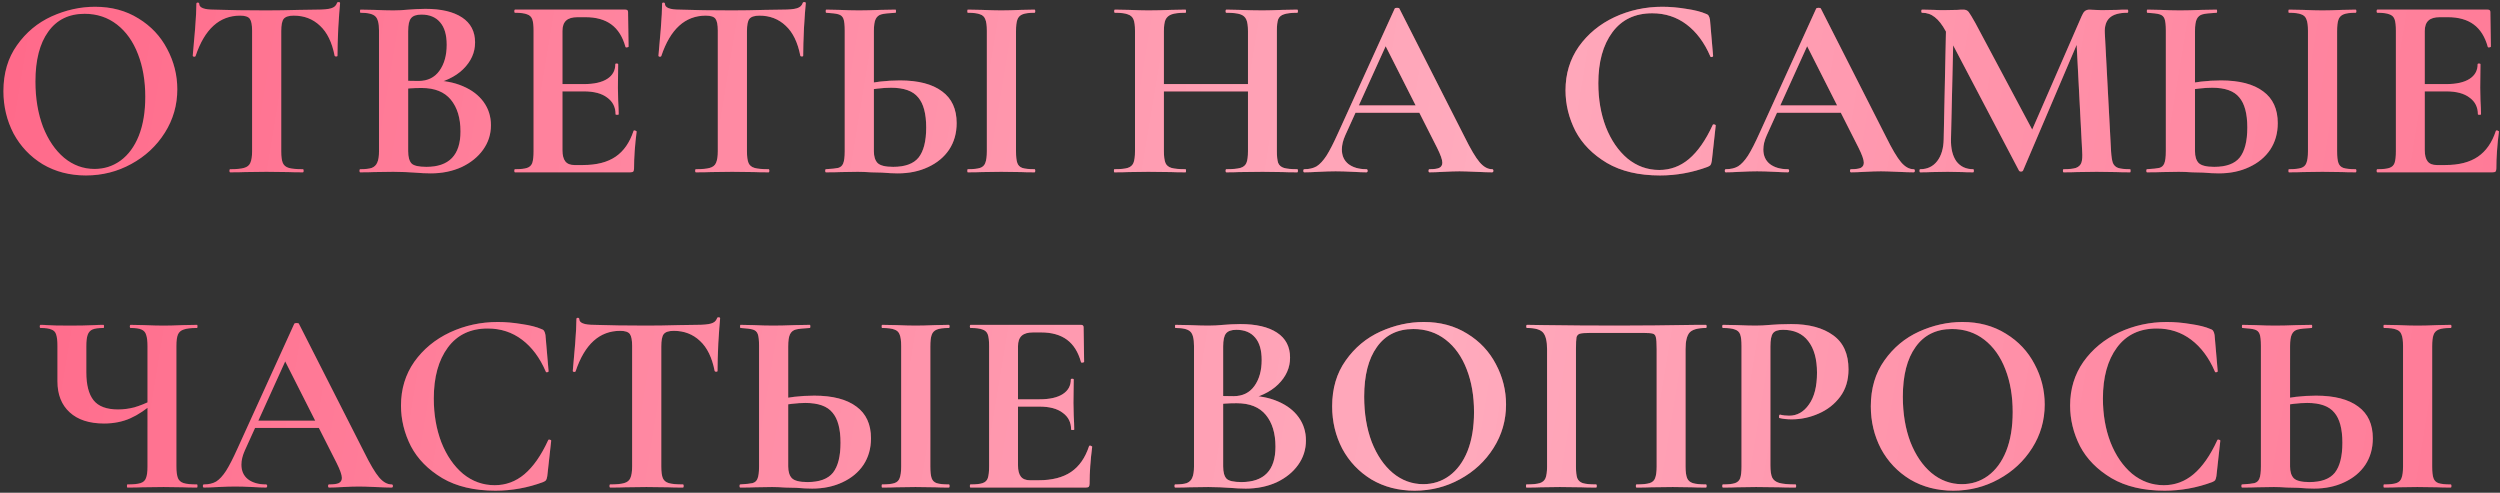 <?xml version="1.0" encoding="UTF-8"?> <svg xmlns="http://www.w3.org/2000/svg" width="690" height="136" viewBox="0 0 690 136" fill="none"><rect x="0" y="0" width="690" height="136" fill="#333333" stroke="none"/><path d="M23.717 48.425C19.263 48.425 15.287 47.395 11.791 45.335C8.342 43.228 5.66 40.402 3.744 36.858C1.876 33.265 0.942 29.362 0.942 25.147C0.942 20.213 2.188 15.999 4.678 12.502C7.169 8.958 10.354 6.3 14.234 4.527C18.161 2.755 22.161 1.869 26.232 1.869C30.782 1.869 34.781 2.947 38.23 5.102C41.678 7.21 44.313 10.012 46.133 13.508C48.001 17.005 48.935 20.716 48.935 24.644C48.935 29.003 47.785 33.002 45.486 36.642C43.187 40.282 40.098 43.156 36.218 45.264C32.386 47.371 28.22 48.425 23.717 48.425ZM26.088 46.629C28.77 46.629 31.165 45.862 33.273 44.33C35.428 42.749 37.104 40.474 38.302 37.504C39.499 34.487 40.098 30.895 40.098 26.727C40.098 22.321 39.427 18.393 38.086 14.945C36.745 11.448 34.805 8.718 32.267 6.755C29.728 4.791 26.759 3.809 23.358 3.809C18.999 3.809 15.647 5.461 13.3 8.766C10.953 12.023 9.779 16.597 9.779 22.489C9.779 27.135 10.474 31.302 11.863 34.99C13.3 38.63 15.239 41.48 17.682 43.539C20.173 45.599 22.975 46.629 26.088 46.629ZM66.273 4.312C60.573 4.312 56.478 8.024 53.987 15.448C53.94 15.591 53.796 15.663 53.556 15.663C53.317 15.616 53.197 15.52 53.197 15.376C53.389 13.46 53.604 10.993 53.844 7.976C54.083 4.911 54.203 2.612 54.203 1.079C54.203 0.839 54.323 0.72 54.562 0.72C54.85 0.72 54.993 0.839 54.993 1.079C54.993 2.133 56.358 2.659 59.089 2.659C63.208 2.803 68.021 2.875 73.529 2.875C76.355 2.875 79.349 2.827 82.51 2.731L87.395 2.659C89.216 2.659 90.533 2.54 91.347 2.3C92.209 2.061 92.76 1.582 92.999 0.863C93.047 0.672 93.191 0.576 93.43 0.576C93.718 0.576 93.861 0.672 93.861 0.863C93.718 2.3 93.55 4.599 93.359 7.76C93.215 10.922 93.143 13.46 93.143 15.376C93.143 15.52 93.023 15.591 92.784 15.591C92.544 15.591 92.401 15.52 92.353 15.376C91.634 11.688 90.293 8.934 88.329 7.114C86.366 5.246 83.947 4.312 81.073 4.312C79.684 4.312 78.75 4.623 78.271 5.246C77.84 5.821 77.624 6.946 77.624 8.623V41.743C77.624 43.228 77.768 44.306 78.056 44.976C78.343 45.647 78.894 46.102 79.708 46.341C80.522 46.581 81.815 46.7 83.588 46.7C83.731 46.7 83.803 46.844 83.803 47.131C83.803 47.419 83.731 47.562 83.588 47.562C81.863 47.562 80.498 47.539 79.493 47.491L73.529 47.419L67.71 47.491C66.704 47.539 65.315 47.562 63.543 47.562C63.399 47.562 63.327 47.419 63.327 47.131C63.327 46.844 63.399 46.7 63.543 46.7C65.267 46.7 66.536 46.581 67.351 46.341C68.213 46.102 68.788 45.647 69.075 44.976C69.41 44.258 69.578 43.18 69.578 41.743V8.479C69.578 6.85 69.362 5.749 68.931 5.174C68.5 4.599 67.614 4.312 66.273 4.312ZM119.264 22.201C122.473 22.201 125.299 22.728 127.742 23.782C130.233 24.836 132.148 26.296 133.49 28.164C134.831 30.032 135.501 32.164 135.501 34.559C135.501 37.049 134.783 39.3 133.346 41.312C131.909 43.324 129.921 44.928 127.383 46.126C124.844 47.275 122.018 47.85 118.905 47.85C117.564 47.85 116.031 47.778 114.307 47.634C113.636 47.586 112.798 47.539 111.792 47.491C110.834 47.443 109.757 47.419 108.559 47.419L103.315 47.491C102.357 47.539 101.064 47.562 99.435 47.562C99.291 47.562 99.219 47.419 99.219 47.131C99.219 46.844 99.291 46.7 99.435 46.7C100.824 46.7 101.878 46.581 102.596 46.341C103.315 46.054 103.818 45.575 104.105 44.904C104.44 44.186 104.608 43.132 104.608 41.743V8.479C104.608 6.467 104.273 5.15 103.602 4.527C102.931 3.857 101.566 3.522 99.507 3.522C99.411 3.522 99.363 3.378 99.363 3.091C99.363 2.803 99.411 2.659 99.507 2.659L103.315 2.731C105.518 2.827 107.266 2.875 108.559 2.875C109.9 2.875 111.289 2.803 112.726 2.659C113.205 2.612 113.924 2.564 114.882 2.516C115.84 2.468 116.678 2.444 117.396 2.444C121.755 2.444 125.132 3.234 127.526 4.815C129.921 6.395 131.119 8.694 131.119 11.712C131.119 14.49 130.017 16.957 127.814 19.112C125.658 21.219 122.545 22.68 118.474 23.494L119.264 22.201ZM116.319 4.024C114.93 4.024 113.972 4.36 113.445 5.03C112.918 5.653 112.655 6.85 112.655 8.623V22.704L109.996 22.201C112.104 22.297 113.948 22.345 115.528 22.345C118.019 22.345 119.935 21.411 121.276 19.543C122.617 17.675 123.288 15.28 123.288 12.358C123.288 9.628 122.689 7.569 121.491 6.18C120.294 4.743 118.57 4.024 116.319 4.024ZM117.684 46.054C123.958 46.054 127.095 42.797 127.095 36.283C127.095 32.595 126.209 29.673 124.437 27.518C122.665 25.362 119.983 24.285 116.39 24.285C114.044 24.285 112.008 24.428 110.284 24.716L112.655 23.854V41.743C112.655 43.324 112.966 44.449 113.588 45.12C114.211 45.742 115.576 46.054 117.684 46.054ZM142.163 47.562C142.019 47.562 141.948 47.419 141.948 47.131C141.948 46.844 142.019 46.7 142.163 46.7C143.696 46.7 144.797 46.581 145.468 46.341C146.186 46.102 146.665 45.647 146.905 44.976C147.144 44.258 147.264 43.18 147.264 41.743V8.479C147.264 7.042 147.144 5.988 146.905 5.318C146.665 4.647 146.186 4.192 145.468 3.953C144.75 3.665 143.648 3.522 142.163 3.522C142.019 3.522 141.948 3.378 141.948 3.091C141.948 2.803 142.019 2.659 142.163 2.659H172.625C173.104 2.659 173.344 2.875 173.344 3.306L173.487 12.861C173.487 12.957 173.344 13.029 173.056 13.077C172.817 13.125 172.673 13.077 172.625 12.933C171.859 10.155 170.566 8.096 168.746 6.755C166.926 5.413 164.531 4.743 161.561 4.743H159.406C157.969 4.743 156.915 5.054 156.245 5.677C155.574 6.3 155.239 7.258 155.239 8.551V41.456C155.239 42.845 155.502 43.874 156.029 44.545C156.556 45.216 157.394 45.551 158.544 45.551H160.915C164.651 45.551 167.644 44.785 169.895 43.252C172.146 41.719 173.799 39.348 174.853 36.139C174.853 36.043 174.948 35.995 175.14 35.995C175.284 35.995 175.403 36.043 175.499 36.139C175.643 36.187 175.715 36.235 175.715 36.283C175.236 40.019 174.996 43.419 174.996 46.485C174.996 46.868 174.924 47.155 174.781 47.347C174.637 47.491 174.35 47.562 173.919 47.562H142.163ZM169.895 31.541C169.895 29.577 169.129 28.045 167.596 26.943C166.111 25.794 163.956 25.219 161.13 25.219H151.431V23.207H161.202C163.98 23.207 166.111 22.728 167.596 21.77C169.081 20.812 169.823 19.471 169.823 17.747C169.823 17.603 169.943 17.531 170.183 17.531C170.47 17.531 170.614 17.603 170.614 17.747L170.542 24.213L170.614 27.662C170.709 29.29 170.757 30.583 170.757 31.541C170.757 31.637 170.614 31.685 170.326 31.685C170.039 31.685 169.895 31.637 169.895 31.541ZM194.808 4.312C189.108 4.312 185.013 8.024 182.523 15.448C182.475 15.591 182.331 15.663 182.091 15.663C181.852 15.616 181.732 15.52 181.732 15.376C181.924 13.46 182.139 10.993 182.379 7.976C182.618 4.911 182.738 2.612 182.738 1.079C182.738 0.839 182.858 0.72 183.097 0.72C183.385 0.72 183.528 0.839 183.528 1.079C183.528 2.133 184.893 2.659 187.624 2.659C191.743 2.803 196.556 2.875 202.064 2.875C204.89 2.875 207.884 2.827 211.045 2.731L215.93 2.659C217.751 2.659 219.068 2.54 219.882 2.3C220.744 2.061 221.295 1.582 221.534 0.863C221.582 0.672 221.726 0.576 221.965 0.576C222.253 0.576 222.396 0.672 222.396 0.863C222.253 2.3 222.085 4.599 221.894 7.76C221.75 10.922 221.678 13.46 221.678 15.376C221.678 15.52 221.558 15.591 221.319 15.591C221.079 15.591 220.936 15.52 220.888 15.376C220.169 11.688 218.828 8.934 216.864 7.114C214.901 5.246 212.482 4.312 209.608 4.312C208.219 4.312 207.285 4.623 206.806 5.246C206.375 5.821 206.16 6.946 206.16 8.623V41.743C206.16 43.228 206.303 44.306 206.591 44.976C206.878 45.647 207.429 46.102 208.243 46.341C209.057 46.581 210.35 46.7 212.123 46.7C212.266 46.7 212.338 46.844 212.338 47.131C212.338 47.419 212.266 47.562 212.123 47.562C210.398 47.562 209.033 47.539 208.027 47.491L202.064 47.419L196.245 47.491C195.239 47.539 193.85 47.562 192.078 47.562C191.934 47.562 191.862 47.419 191.862 47.131C191.862 46.844 191.934 46.7 192.078 46.7C193.802 46.7 195.071 46.581 195.886 46.341C196.748 46.102 197.323 45.647 197.61 44.976C197.945 44.258 198.113 43.18 198.113 41.743V8.479C198.113 6.85 197.897 5.749 197.466 5.174C197.035 4.599 196.149 4.312 194.808 4.312ZM247.799 47.85C246.554 47.85 245.093 47.778 243.417 47.634C242.794 47.634 241.788 47.61 240.399 47.562C239.01 47.467 237.789 47.419 236.735 47.419L232.137 47.491C231.131 47.539 229.742 47.562 227.97 47.562C227.826 47.562 227.755 47.419 227.755 47.131C227.755 46.844 227.826 46.7 227.97 46.7C229.599 46.605 230.724 46.485 231.347 46.341C232.017 46.15 232.472 45.742 232.712 45.12C232.999 44.449 233.143 43.324 233.143 41.743V8.479C233.143 6.898 233.023 5.797 232.784 5.174C232.544 4.551 232.089 4.144 231.419 3.953C230.796 3.761 229.67 3.617 228.042 3.522C227.946 3.522 227.898 3.378 227.898 3.091C227.898 2.803 227.946 2.659 228.042 2.659L231.634 2.731C233.646 2.827 235.466 2.875 237.094 2.875C238.675 2.875 240.663 2.827 243.057 2.731L247.153 2.659C247.248 2.659 247.296 2.803 247.296 3.091C247.296 3.378 247.248 3.522 247.153 3.522C245.285 3.617 243.991 3.761 243.273 3.953C242.555 4.144 242.028 4.575 241.692 5.246C241.357 5.916 241.19 7.042 241.19 8.623V41.743C241.19 43.18 241.525 44.258 242.195 44.976C242.914 45.694 244.351 46.054 246.506 46.054C249.811 46.054 252.158 45.192 253.547 43.467C254.936 41.695 255.63 38.941 255.63 35.205C255.63 31.373 254.888 28.595 253.403 26.871C251.966 25.099 249.476 24.213 245.931 24.213C243.728 24.213 241.022 24.524 237.813 25.147L237.382 23.494C240.974 22.632 244.638 22.201 248.374 22.201C253.451 22.201 257.331 23.207 260.013 25.219C262.695 27.183 264.036 30.104 264.036 33.984C264.036 36.762 263.342 39.205 261.953 41.312C260.564 43.371 258.624 44.976 256.133 46.126C253.691 47.275 250.913 47.85 247.799 47.85ZM280.417 41.743C280.417 43.228 280.537 44.306 280.776 44.976C281.016 45.647 281.471 46.102 282.141 46.341C282.86 46.581 283.985 46.7 285.518 46.7C285.662 46.7 285.733 46.844 285.733 47.131C285.733 47.419 285.662 47.562 285.518 47.562C283.937 47.562 282.692 47.539 281.782 47.491L276.322 47.419L271.005 47.491C270.047 47.539 268.754 47.562 267.126 47.562C267.03 47.562 266.982 47.419 266.982 47.131C266.982 46.844 267.03 46.7 267.126 46.7C268.658 46.7 269.784 46.581 270.502 46.341C271.221 46.102 271.7 45.647 271.939 44.976C272.227 44.258 272.37 43.18 272.37 41.743V8.479C272.37 7.042 272.227 5.988 271.939 5.318C271.7 4.647 271.221 4.192 270.502 3.953C269.784 3.665 268.658 3.522 267.126 3.522C267.03 3.522 266.982 3.378 266.982 3.091C266.982 2.803 267.03 2.659 267.126 2.659L271.005 2.731C273.208 2.827 274.981 2.875 276.322 2.875C277.806 2.875 279.65 2.827 281.854 2.731L285.518 2.659C285.662 2.659 285.733 2.803 285.733 3.091C285.733 3.378 285.662 3.522 285.518 3.522C284.033 3.522 282.931 3.665 282.213 3.953C281.495 4.24 281.016 4.743 280.776 5.461C280.537 6.132 280.417 7.186 280.417 8.623V41.743ZM344.441 8.623C344.441 7.186 344.297 6.132 344.01 5.461C343.722 4.743 343.172 4.24 342.357 3.953C341.543 3.665 340.25 3.522 338.478 3.522C338.334 3.522 338.262 3.378 338.262 3.091C338.262 2.803 338.334 2.659 338.478 2.659L341.998 2.731C344.393 2.827 346.548 2.875 348.464 2.875C349.757 2.875 351.601 2.827 353.996 2.731L358.019 2.659C358.163 2.659 358.235 2.803 358.235 3.091C358.235 3.378 358.163 3.522 358.019 3.522C356.391 3.522 355.17 3.665 354.355 3.953C353.589 4.192 353.062 4.647 352.775 5.318C352.535 5.988 352.416 7.042 352.416 8.479V41.743C352.416 43.18 352.535 44.258 352.775 44.976C353.062 45.647 353.589 46.102 354.355 46.341C355.122 46.581 356.343 46.7 358.019 46.7C358.163 46.7 358.235 46.844 358.235 47.131C358.235 47.419 358.163 47.562 358.019 47.562C356.343 47.562 355.002 47.539 353.996 47.491L348.464 47.419L341.998 47.491C341.136 47.539 339.962 47.562 338.478 47.562C338.334 47.562 338.262 47.419 338.262 47.131C338.262 46.844 338.334 46.7 338.478 46.7C340.25 46.7 341.543 46.581 342.357 46.341C343.172 46.102 343.722 45.647 344.01 44.976C344.297 44.306 344.441 43.228 344.441 41.743V8.623ZM316.996 23.207H348.105V25.219H316.996V23.207ZM313.26 8.479C313.26 7.042 313.116 5.988 312.829 5.318C312.542 4.647 312.015 4.192 311.248 3.953C310.53 3.665 309.357 3.522 307.728 3.522C307.584 3.522 307.512 3.378 307.512 3.091C307.512 2.803 307.584 2.659 307.728 2.659L311.608 2.731C313.811 2.827 315.583 2.875 316.924 2.875C318.744 2.875 320.852 2.827 323.247 2.731L327.198 2.659C327.294 2.659 327.342 2.803 327.342 3.091C327.342 3.378 327.294 3.522 327.198 3.522C325.474 3.522 324.204 3.665 323.39 3.953C322.576 4.24 322.001 4.743 321.666 5.461C321.379 6.132 321.235 7.186 321.235 8.623V41.743C321.235 43.18 321.379 44.258 321.666 44.976C321.953 45.647 322.504 46.102 323.318 46.341C324.133 46.581 325.426 46.7 327.198 46.7C327.294 46.7 327.342 46.844 327.342 47.131C327.342 47.419 327.294 47.562 327.198 47.562C325.522 47.562 324.181 47.539 323.175 47.491L316.924 47.419L311.536 47.491C310.578 47.539 309.261 47.562 307.584 47.562C307.489 47.562 307.441 47.419 307.441 47.131C307.441 46.844 307.489 46.7 307.584 46.7C309.261 46.7 310.482 46.581 311.248 46.341C312.015 46.102 312.542 45.647 312.829 44.976C313.116 44.258 313.26 43.18 313.26 41.743V8.479ZM373.658 29.098H394.349L394.852 31.11H372.58L373.658 29.098ZM411.808 46.7C412.047 46.7 412.167 46.844 412.167 47.131C412.167 47.419 412.047 47.562 411.808 47.562C410.85 47.562 409.365 47.515 407.353 47.419C405.246 47.323 403.737 47.275 402.827 47.275C401.63 47.275 400.169 47.323 398.445 47.419C396.816 47.515 395.523 47.562 394.565 47.562C394.373 47.562 394.278 47.419 394.278 47.131C394.278 46.844 394.373 46.7 394.565 46.7C395.81 46.7 396.696 46.581 397.223 46.341C397.798 46.054 398.085 45.575 398.085 44.904C398.085 44.09 397.606 42.725 396.648 40.809L382.064 11.999L385.584 5.821L371.287 37.361C370.665 38.749 370.353 40.043 370.353 41.24C370.353 42.964 370.952 44.306 372.149 45.264C373.395 46.221 375.047 46.7 377.107 46.7C377.346 46.7 377.466 46.844 377.466 47.131C377.466 47.419 377.346 47.562 377.107 47.562C376.244 47.562 374.999 47.515 373.371 47.419C371.551 47.323 369.97 47.275 368.629 47.275C367.336 47.275 365.779 47.323 363.959 47.419C362.331 47.515 361.013 47.562 360.008 47.562C359.816 47.562 359.72 47.419 359.72 47.131C359.72 46.844 359.816 46.7 360.008 46.7C361.349 46.7 362.474 46.437 363.384 45.91C364.294 45.335 365.204 44.353 366.114 42.964C367.024 41.528 368.102 39.42 369.347 36.642L384.938 2.372C385.034 2.228 385.249 2.157 385.584 2.157C385.968 2.157 386.183 2.228 386.231 2.372L404.192 37.72C405.869 41.12 407.258 43.467 408.359 44.761C409.461 46.054 410.61 46.7 411.808 46.7ZM458.808 1.869C460.916 1.869 463.119 2.061 465.418 2.444C467.717 2.779 469.513 3.234 470.806 3.809C471.238 3.953 471.501 4.144 471.597 4.384C471.74 4.575 471.86 4.935 471.956 5.461L472.818 15.448C472.818 15.591 472.698 15.687 472.459 15.735C472.219 15.783 472.076 15.711 472.028 15.52C470.399 11.736 468.22 8.814 465.49 6.755C462.76 4.695 459.599 3.665 456.006 3.665C451.265 3.665 447.601 5.413 445.014 8.91C442.428 12.406 441.135 17.1 441.135 22.991C441.135 27.398 441.829 31.421 443.218 35.062C444.655 38.702 446.643 41.599 449.181 43.755C451.768 45.862 454.689 46.916 457.946 46.916C461.012 46.916 463.742 45.91 466.137 43.898C468.579 41.839 470.759 38.726 472.674 34.559C472.722 34.367 472.866 34.295 473.105 34.343C473.393 34.391 473.537 34.487 473.537 34.63L472.459 44.401C472.363 44.976 472.243 45.359 472.1 45.551C472.004 45.694 471.74 45.862 471.309 46.054C467.047 47.634 462.664 48.425 458.162 48.425C452.318 48.425 447.433 47.275 443.505 44.976C439.578 42.629 436.68 39.684 434.812 36.139C432.992 32.547 432.082 28.811 432.082 24.931C432.082 20.381 433.303 16.358 435.746 12.861C438.237 9.365 441.518 6.659 445.589 4.743C449.708 2.827 454.114 1.869 458.808 1.869ZM489.985 29.098H510.676L511.179 31.11H488.907L489.985 29.098ZM528.135 46.7C528.374 46.7 528.494 46.844 528.494 47.131C528.494 47.419 528.374 47.562 528.135 47.562C527.177 47.562 525.692 47.515 523.68 47.419C521.573 47.323 520.064 47.275 519.154 47.275C517.957 47.275 516.496 47.323 514.772 47.419C513.143 47.515 511.85 47.562 510.892 47.562C510.7 47.562 510.605 47.419 510.605 47.131C510.605 46.844 510.7 46.7 510.892 46.7C512.137 46.7 513.023 46.581 513.55 46.341C514.125 46.054 514.412 45.575 514.412 44.904C514.412 44.09 513.933 42.725 512.975 40.809L498.391 11.999L501.911 5.821L487.614 37.361C486.992 38.749 486.68 40.043 486.68 41.24C486.68 42.964 487.279 44.306 488.476 45.264C489.722 46.221 491.374 46.7 493.434 46.7C493.673 46.7 493.793 46.844 493.793 47.131C493.793 47.419 493.673 47.562 493.434 47.562C492.572 47.562 491.326 47.515 489.698 47.419C487.878 47.323 486.297 47.275 484.956 47.275C483.663 47.275 482.106 47.323 480.286 47.419C478.658 47.515 477.34 47.562 476.335 47.562C476.143 47.562 476.047 47.419 476.047 47.131C476.047 46.844 476.143 46.7 476.335 46.7C477.676 46.7 478.801 46.437 479.711 45.91C480.621 45.335 481.531 44.353 482.441 42.964C483.351 41.528 484.429 39.42 485.674 36.642L501.265 2.372C501.361 2.228 501.576 2.157 501.911 2.157C502.295 2.157 502.51 2.228 502.558 2.372L520.519 37.72C522.196 41.12 523.585 43.467 524.686 44.761C525.788 46.054 526.937 46.7 528.135 46.7ZM537.174 4.312L539.258 4.456L538.468 38.438C538.42 41.025 538.923 43.06 539.976 44.545C541.078 45.982 542.611 46.7 544.574 46.7C544.718 46.7 544.79 46.844 544.79 47.131C544.79 47.419 544.718 47.562 544.574 47.562C543.281 47.562 542.275 47.539 541.557 47.491L537.605 47.419L533.079 47.491C532.313 47.539 531.283 47.562 529.99 47.562C529.846 47.562 529.774 47.419 529.774 47.131C529.774 46.844 529.846 46.7 529.99 46.7C531.954 46.7 533.51 45.958 534.66 44.473C535.809 42.988 536.408 40.977 536.456 38.438L537.174 4.312ZM587.897 46.7C587.993 46.7 588.04 46.844 588.04 47.131C588.04 47.419 587.993 47.562 587.897 47.562C586.268 47.562 584.975 47.539 584.017 47.491L578.701 47.419L573.312 47.491C572.402 47.539 571.157 47.562 569.576 47.562C569.433 47.562 569.361 47.419 569.361 47.131C569.361 46.844 569.433 46.7 569.576 46.7C571.109 46.7 572.235 46.581 572.953 46.341C573.719 46.054 574.222 45.575 574.462 44.904C574.701 44.234 574.773 43.18 574.677 41.743L573.025 9.844L576.689 4.096L558.369 47.06C558.273 47.251 558.081 47.347 557.794 47.347C557.506 47.347 557.315 47.251 557.219 47.06L537.031 8.623C536.073 6.85 535.067 5.557 534.013 4.743C533.007 3.929 531.834 3.522 530.493 3.522C530.349 3.522 530.277 3.378 530.277 3.091C530.277 2.803 530.349 2.659 530.493 2.659L533.869 2.731C534.54 2.779 535.402 2.803 536.456 2.803L540.264 2.731C540.695 2.683 541.246 2.659 541.916 2.659C542.539 2.659 543.018 2.875 543.353 3.306C543.688 3.737 544.311 4.767 545.221 6.395L561.314 36.57L557.722 43.036L574.534 4.456C574.821 3.785 575.108 3.33 575.396 3.091C575.731 2.803 576.162 2.659 576.689 2.659C577.12 2.659 577.599 2.683 578.126 2.731C578.701 2.779 579.347 2.803 580.066 2.803L584.305 2.731C584.975 2.683 585.933 2.659 587.178 2.659C587.322 2.659 587.394 2.803 587.394 3.091C587.394 3.378 587.322 3.522 587.178 3.522C584.927 3.522 583.299 3.977 582.293 4.887C581.287 5.797 580.832 7.21 580.928 9.125L582.652 41.743C582.748 43.228 582.916 44.306 583.155 44.976C583.442 45.647 583.921 46.102 584.592 46.341C585.31 46.581 586.412 46.7 587.897 46.7ZM612.426 47.85C611.181 47.85 609.72 47.778 608.044 47.634C607.421 47.634 606.415 47.61 605.026 47.562C603.637 47.467 602.416 47.419 601.362 47.419L596.764 47.491C595.758 47.539 594.369 47.562 592.597 47.562C592.453 47.562 592.381 47.419 592.381 47.131C592.381 46.844 592.453 46.7 592.597 46.7C594.225 46.605 595.351 46.485 595.974 46.341C596.644 46.15 597.099 45.742 597.339 45.12C597.626 44.449 597.77 43.324 597.77 41.743V8.479C597.77 6.898 597.65 5.797 597.411 5.174C597.171 4.551 596.716 4.144 596.046 3.953C595.423 3.761 594.297 3.617 592.669 3.522C592.573 3.522 592.525 3.378 592.525 3.091C592.525 2.803 592.573 2.659 592.669 2.659L596.261 2.731C598.273 2.827 600.093 2.875 601.721 2.875C603.302 2.875 605.29 2.827 607.684 2.731L611.78 2.659C611.875 2.659 611.923 2.803 611.923 3.091C611.923 3.378 611.875 3.522 611.78 3.522C609.912 3.617 608.618 3.761 607.9 3.953C607.182 4.144 606.655 4.575 606.319 5.246C605.984 5.916 605.816 7.042 605.816 8.623V41.743C605.816 43.18 606.152 44.258 606.822 44.976C607.541 45.694 608.978 46.054 611.133 46.054C614.438 46.054 616.785 45.192 618.174 43.467C619.563 41.695 620.257 38.941 620.257 35.205C620.257 31.373 619.515 28.595 618.03 26.871C616.593 25.099 614.103 24.213 610.558 24.213C608.355 24.213 605.649 24.524 602.44 25.147L602.009 23.494C605.601 22.632 609.265 22.201 613.001 22.201C618.078 22.201 621.958 23.207 624.64 25.219C627.322 27.183 628.663 30.104 628.663 33.984C628.663 36.762 627.969 39.205 626.58 41.312C625.191 43.371 623.251 44.976 620.76 46.126C618.317 47.275 615.539 47.85 612.426 47.85ZM645.044 41.743C645.044 43.228 645.164 44.306 645.403 44.976C645.643 45.647 646.098 46.102 646.768 46.341C647.487 46.581 648.612 46.7 650.145 46.7C650.288 46.7 650.36 46.844 650.36 47.131C650.36 47.419 650.288 47.562 650.145 47.562C648.564 47.562 647.319 47.539 646.409 47.491L640.949 47.419L635.632 47.491C634.674 47.539 633.381 47.562 631.752 47.562C631.657 47.562 631.609 47.419 631.609 47.131C631.609 46.844 631.657 46.7 631.752 46.7C633.285 46.7 634.411 46.581 635.129 46.341C635.848 46.102 636.327 45.647 636.566 44.976C636.853 44.258 636.997 43.18 636.997 41.743V8.479C636.997 7.042 636.853 5.988 636.566 5.318C636.327 4.647 635.848 4.192 635.129 3.953C634.411 3.665 633.285 3.522 631.752 3.522C631.657 3.522 631.609 3.378 631.609 3.091C631.609 2.803 631.657 2.659 631.752 2.659L635.632 2.731C637.835 2.827 639.608 2.875 640.949 2.875C642.433 2.875 644.277 2.827 646.481 2.731L650.145 2.659C650.288 2.659 650.36 2.803 650.36 3.091C650.36 3.378 650.288 3.522 650.145 3.522C648.66 3.522 647.558 3.665 646.84 3.953C646.121 4.24 645.643 4.743 645.403 5.461C645.164 6.132 645.044 7.186 645.044 8.623V41.743ZM656.163 47.562C656.019 47.562 655.947 47.419 655.947 47.131C655.947 46.844 656.019 46.7 656.163 46.7C657.696 46.7 658.797 46.581 659.468 46.341C660.186 46.102 660.665 45.647 660.905 44.976C661.144 44.258 661.264 43.18 661.264 41.743V8.479C661.264 7.042 661.144 5.988 660.905 5.318C660.665 4.647 660.186 4.192 659.468 3.953C658.749 3.665 657.648 3.522 656.163 3.522C656.019 3.522 655.947 3.378 655.947 3.091C655.947 2.803 656.019 2.659 656.163 2.659H686.625C687.104 2.659 687.344 2.875 687.344 3.306L687.487 12.861C687.487 12.957 687.344 13.029 687.056 13.077C686.817 13.125 686.673 13.077 686.625 12.933C685.859 10.155 684.566 8.096 682.746 6.755C680.925 5.413 678.531 4.743 675.561 4.743H673.406C671.969 4.743 670.915 5.054 670.245 5.677C669.574 6.3 669.239 7.258 669.239 8.551V41.456C669.239 42.845 669.502 43.874 670.029 44.545C670.556 45.216 671.394 45.551 672.544 45.551H674.914C678.65 45.551 681.644 44.785 683.895 43.252C686.146 41.719 687.799 39.348 688.852 36.139C688.852 36.043 688.948 35.995 689.14 35.995C689.283 35.995 689.403 36.043 689.499 36.139C689.643 36.187 689.715 36.235 689.715 36.283C689.236 40.019 688.996 43.419 688.996 46.485C688.996 46.868 688.924 47.155 688.781 47.347C688.637 47.491 688.349 47.562 687.918 47.562H656.163ZM683.895 31.541C683.895 29.577 683.129 28.045 681.596 26.943C680.111 25.794 677.956 25.219 675.13 25.219H665.431V23.207H675.202C677.98 23.207 680.111 22.728 681.596 21.77C683.081 20.812 683.823 19.471 683.823 17.747C683.823 17.603 683.943 17.531 684.182 17.531C684.47 17.531 684.614 17.603 684.614 17.747L684.542 24.213L684.614 27.662C684.709 29.29 684.757 30.583 684.757 31.541C684.757 31.637 684.614 31.685 684.326 31.685C684.039 31.685 683.895 31.637 683.895 31.541ZM40.71 95.623C40.71 94.186 40.59 93.132 40.351 92.461C40.159 91.743 39.728 91.24 39.058 90.953C38.435 90.665 37.429 90.522 36.04 90.522C35.897 90.522 35.825 90.378 35.825 90.091C35.825 89.803 35.897 89.659 36.04 89.659L39.704 89.731C41.908 89.827 43.728 89.875 45.165 89.875C46.506 89.875 48.278 89.827 50.481 89.731L54.361 89.659C54.457 89.659 54.505 89.803 54.505 90.091C54.505 90.378 54.457 90.522 54.361 90.522C52.684 90.522 51.463 90.665 50.697 90.953C49.93 91.192 49.404 91.647 49.116 92.318C48.829 92.988 48.685 94.042 48.685 95.479V128.743C48.685 130.18 48.829 131.258 49.116 131.976C49.404 132.647 49.93 133.102 50.697 133.341C51.463 133.581 52.684 133.7 54.361 133.7C54.457 133.7 54.505 133.844 54.505 134.131C54.505 134.419 54.457 134.562 54.361 134.562C52.732 134.562 51.439 134.539 50.481 134.491L45.165 134.419L39.273 134.491C38.267 134.539 36.903 134.562 35.178 134.562C35.082 134.562 35.035 134.419 35.035 134.131C35.035 133.844 35.082 133.7 35.178 133.7C36.855 133.7 38.052 133.581 38.77 133.341C39.537 133.102 40.04 132.647 40.279 131.976C40.566 131.306 40.71 130.228 40.71 128.743V95.623ZM42.722 110.926C40.375 112.985 38.124 114.494 35.968 115.452C33.813 116.41 31.394 116.889 28.712 116.889C24.641 116.889 21.48 115.859 19.229 113.799C16.977 111.74 15.852 108.89 15.852 105.25V95.479C15.852 94.042 15.732 92.988 15.493 92.318C15.301 91.647 14.87 91.192 14.2 90.953C13.577 90.665 12.571 90.522 11.182 90.522C11.038 90.522 10.966 90.378 10.966 90.091C10.966 89.803 11.038 89.659 11.182 89.659C11.9 89.659 12.451 89.683 12.834 89.731C14.175 89.827 16.355 89.875 19.372 89.875C21.815 89.875 24.09 89.827 26.198 89.731C26.82 89.683 27.61 89.659 28.568 89.659C28.664 89.659 28.712 89.803 28.712 90.091C28.712 90.378 28.664 90.522 28.568 90.522C27.179 90.522 26.15 90.665 25.479 90.953C24.857 91.24 24.425 91.743 24.186 92.461C23.946 93.132 23.827 94.186 23.827 95.623V102.735C23.827 106.232 24.497 108.818 25.838 110.494C27.179 112.171 29.431 113.009 32.592 113.009C34.077 113.009 35.561 112.817 37.046 112.434C38.531 112.003 40.207 111.333 42.075 110.423L42.722 110.926ZM69.931 116.098H90.622L91.125 118.11H68.853L69.931 116.098ZM108.081 133.7C108.32 133.7 108.44 133.844 108.44 134.131C108.44 134.419 108.32 134.562 108.081 134.562C107.123 134.562 105.638 134.515 103.626 134.419C101.519 134.323 100.01 134.275 99.1 134.275C97.903 134.275 96.442 134.323 94.717 134.419C93.089 134.515 91.796 134.562 90.838 134.562C90.646 134.562 90.55 134.419 90.55 134.131C90.55 133.844 90.646 133.7 90.838 133.7C92.083 133.7 92.969 133.581 93.496 133.341C94.071 133.054 94.358 132.575 94.358 131.904C94.358 131.09 93.879 129.725 92.921 127.809L78.337 98.999L81.857 92.821L67.56 124.361C66.937 125.75 66.626 127.043 66.626 128.24C66.626 129.964 67.225 131.306 68.422 132.263C69.668 133.221 71.32 133.7 73.379 133.7C73.619 133.7 73.739 133.844 73.739 134.131C73.739 134.419 73.619 134.562 73.379 134.562C72.517 134.562 71.272 134.515 69.644 134.419C67.823 134.323 66.243 134.275 64.902 134.275C63.609 134.275 62.052 134.323 60.232 134.419C58.603 134.515 57.286 134.562 56.28 134.562C56.089 134.562 55.993 134.419 55.993 134.131C55.993 133.844 56.089 133.7 56.28 133.7C57.621 133.7 58.747 133.437 59.657 132.91C60.567 132.335 61.477 131.353 62.387 129.964C63.297 128.528 64.375 126.42 65.62 123.642L81.211 89.372C81.306 89.228 81.522 89.156 81.857 89.156C82.24 89.156 82.456 89.228 82.504 89.372L100.465 124.72C102.141 128.12 103.53 130.467 104.632 131.761C105.734 133.054 106.883 133.7 108.081 133.7ZM137.401 88.869C139.508 88.869 141.711 89.061 144.01 89.444C146.309 89.779 148.105 90.234 149.399 90.809C149.83 90.953 150.093 91.144 150.189 91.384C150.333 91.575 150.452 91.934 150.548 92.461L151.41 102.448C151.41 102.592 151.291 102.687 151.051 102.735C150.812 102.783 150.668 102.711 150.62 102.52C148.992 98.736 146.812 95.814 144.082 93.755C141.352 91.695 138.191 90.665 134.599 90.665C129.857 90.665 126.193 92.413 123.606 95.91C121.02 99.406 119.727 104.1 119.727 109.992C119.727 114.398 120.421 118.421 121.81 122.061C123.247 125.702 125.235 128.599 127.773 130.755C130.36 132.862 133.281 133.916 136.538 133.916C139.604 133.916 142.334 132.91 144.729 130.898C147.171 128.839 149.351 125.726 151.267 121.559C151.315 121.367 151.458 121.295 151.698 121.343C151.985 121.391 152.129 121.487 152.129 121.63L151.051 131.401C150.955 131.976 150.836 132.359 150.692 132.551C150.596 132.695 150.333 132.862 149.902 133.054C145.639 134.634 141.256 135.425 136.754 135.425C130.911 135.425 126.025 134.275 122.098 131.976C118.17 129.629 115.272 126.684 113.404 123.139C111.584 119.547 110.674 115.811 110.674 111.931C110.674 107.381 111.896 103.358 114.338 99.861C116.829 96.365 120.11 93.659 124.181 91.743C128.3 89.827 132.707 88.869 137.401 88.869ZM171.164 91.312C165.464 91.312 161.369 95.024 158.878 102.448C158.83 102.592 158.687 102.663 158.447 102.663C158.208 102.615 158.088 102.52 158.088 102.376C158.28 100.46 158.495 97.993 158.735 94.976C158.974 91.911 159.094 89.612 159.094 88.079C159.094 87.839 159.214 87.72 159.453 87.72C159.74 87.72 159.884 87.839 159.884 88.079C159.884 89.133 161.249 89.659 163.979 89.659C168.098 89.803 172.912 89.875 178.42 89.875C181.246 89.875 184.24 89.827 187.401 89.731L192.286 89.659C194.106 89.659 195.423 89.54 196.238 89.3C197.1 89.061 197.651 88.582 197.89 87.863C197.938 87.672 198.082 87.576 198.321 87.576C198.608 87.576 198.752 87.672 198.752 87.863C198.609 89.3 198.441 91.599 198.249 94.76C198.106 97.922 198.034 100.46 198.034 102.376C198.034 102.52 197.914 102.592 197.675 102.592C197.435 102.592 197.291 102.52 197.243 102.376C196.525 98.688 195.184 95.934 193.22 94.114C191.256 92.246 188.838 91.312 185.964 91.312C184.575 91.312 183.641 91.623 183.162 92.246C182.731 92.821 182.515 93.946 182.515 95.623V128.743C182.515 130.228 182.659 131.306 182.946 131.976C183.234 132.647 183.784 133.102 184.599 133.341C185.413 133.581 186.706 133.7 188.478 133.7C188.622 133.7 188.694 133.844 188.694 134.131C188.694 134.419 188.622 134.562 188.478 134.562C186.754 134.562 185.389 134.539 184.383 134.491L178.42 134.419L172.601 134.491C171.595 134.539 170.206 134.562 168.434 134.562C168.29 134.562 168.218 134.419 168.218 134.131C168.218 133.844 168.29 133.7 168.434 133.7C170.158 133.7 171.427 133.581 172.241 133.341C173.104 133.102 173.678 132.647 173.966 131.976C174.301 131.258 174.469 130.18 174.469 128.743V95.479C174.469 93.85 174.253 92.749 173.822 92.174C173.391 91.599 172.505 91.312 171.164 91.312ZM224.155 134.85C222.91 134.85 221.449 134.778 219.772 134.634C219.15 134.634 218.144 134.61 216.755 134.562C215.366 134.467 214.145 134.419 213.091 134.419L208.493 134.491C207.487 134.539 206.098 134.562 204.326 134.562C204.182 134.562 204.11 134.419 204.11 134.131C204.11 133.844 204.182 133.7 204.326 133.7C205.954 133.605 207.08 133.485 207.703 133.341C208.373 133.15 208.828 132.742 209.068 132.12C209.355 131.449 209.499 130.324 209.499 128.743V95.479C209.499 93.898 209.379 92.797 209.139 92.174C208.9 91.551 208.445 91.144 207.774 90.953C207.152 90.761 206.026 90.617 204.398 90.522C204.302 90.522 204.254 90.378 204.254 90.091C204.254 89.803 204.302 89.659 204.398 89.659L207.99 89.731C210.002 89.827 211.822 89.875 213.45 89.875C215.031 89.875 217.018 89.827 219.413 89.731L223.508 89.659C223.604 89.659 223.652 89.803 223.652 90.091C223.652 90.378 223.604 90.522 223.508 90.522C221.64 90.617 220.347 90.761 219.629 90.953C218.91 91.144 218.383 91.575 218.048 92.246C217.713 92.916 217.545 94.042 217.545 95.623V128.743C217.545 130.18 217.881 131.258 218.551 131.976C219.27 132.695 220.706 133.054 222.862 133.054C226.167 133.054 228.514 132.192 229.903 130.467C231.292 128.695 231.986 125.941 231.986 122.205C231.986 118.373 231.244 115.595 229.759 113.871C228.322 112.099 225.831 111.213 222.287 111.213C220.084 111.213 217.378 111.524 214.169 112.147L213.737 110.494C217.33 109.632 220.994 109.201 224.73 109.201C229.807 109.201 233.686 110.207 236.369 112.219C239.051 114.182 240.392 117.104 240.392 120.984C240.392 123.762 239.697 126.205 238.308 128.312C236.919 130.372 234.98 131.976 232.489 133.126C230.046 134.275 227.268 134.85 224.155 134.85ZM256.773 128.743C256.773 130.228 256.892 131.306 257.132 131.976C257.371 132.647 257.826 133.102 258.497 133.341C259.215 133.581 260.341 133.7 261.874 133.7C262.017 133.7 262.089 133.844 262.089 134.131C262.089 134.419 262.017 134.562 261.874 134.562C260.293 134.562 259.048 134.539 258.138 134.491L252.677 134.419L247.361 134.491C246.403 134.539 245.11 134.562 243.481 134.562C243.385 134.562 243.338 134.419 243.338 134.131C243.338 133.844 243.385 133.7 243.481 133.7C245.014 133.7 246.14 133.581 246.858 133.341C247.576 133.102 248.055 132.647 248.295 131.976C248.582 131.258 248.726 130.18 248.726 128.743V95.479C248.726 94.042 248.582 92.988 248.295 92.318C248.055 91.647 247.576 91.192 246.858 90.953C246.14 90.665 245.014 90.522 243.481 90.522C243.385 90.522 243.338 90.378 243.338 90.091C243.338 89.803 243.385 89.659 243.481 89.659L247.361 89.731C249.564 89.827 251.336 89.875 252.677 89.875C254.162 89.875 256.006 89.827 258.209 89.731L261.874 89.659C262.017 89.659 262.089 89.803 262.089 90.091C262.089 90.378 262.017 90.522 261.874 90.522C260.389 90.522 259.287 90.665 258.569 90.953C257.85 91.24 257.371 91.743 257.132 92.461C256.892 93.132 256.773 94.186 256.773 95.623V128.743ZM267.892 134.562C267.748 134.562 267.676 134.419 267.676 134.131C267.676 133.844 267.748 133.7 267.892 133.7C269.424 133.7 270.526 133.581 271.197 133.341C271.915 133.102 272.394 132.647 272.633 131.976C272.873 131.258 272.993 130.18 272.993 128.743V95.479C272.993 94.042 272.873 92.988 272.633 92.318C272.394 91.647 271.915 91.192 271.197 90.953C270.478 90.665 269.376 90.522 267.892 90.522C267.748 90.522 267.676 90.378 267.676 90.091C267.676 89.803 267.748 89.659 267.892 89.659H298.354C298.833 89.659 299.072 89.875 299.072 90.306L299.216 99.861C299.216 99.957 299.072 100.029 298.785 100.077C298.546 100.125 298.402 100.077 298.354 99.933C297.588 97.155 296.294 95.096 294.474 93.755C292.654 92.413 290.259 91.743 287.29 91.743H285.134C283.698 91.743 282.644 92.054 281.973 92.677C281.303 93.3 280.967 94.257 280.967 95.551V128.456C280.967 129.845 281.231 130.874 281.758 131.545C282.285 132.216 283.123 132.551 284.272 132.551H286.643C290.379 132.551 293.373 131.784 295.624 130.252C297.875 128.719 299.527 126.348 300.581 123.139C300.581 123.043 300.677 122.995 300.868 122.995C301.012 122.995 301.132 123.043 301.228 123.139C301.371 123.187 301.443 123.235 301.443 123.283C300.964 127.019 300.725 130.419 300.725 133.485C300.725 133.868 300.653 134.155 300.509 134.347C300.366 134.491 300.078 134.562 299.647 134.562H267.892ZM295.624 118.541C295.624 116.577 294.857 115.045 293.325 113.943C291.84 112.793 289.685 112.219 286.859 112.219H277.16V110.207H286.931C289.709 110.207 291.84 109.728 293.325 108.77C294.81 107.812 295.552 106.471 295.552 104.747C295.552 104.603 295.672 104.531 295.911 104.531C296.199 104.531 296.342 104.603 296.342 104.747L296.27 111.213L296.342 114.661C296.438 116.29 296.486 117.583 296.486 118.541C296.486 118.637 296.342 118.685 296.055 118.685C295.768 118.685 295.624 118.637 295.624 118.541ZM344.201 109.201C347.41 109.201 350.235 109.728 352.678 110.782C355.169 111.836 357.085 113.296 358.426 115.164C359.767 117.032 360.437 119.164 360.437 121.559C360.437 124.049 359.719 126.3 358.282 128.312C356.845 130.324 354.858 131.928 352.319 133.126C349.78 134.275 346.955 134.85 343.841 134.85C342.5 134.85 340.968 134.778 339.243 134.634C338.573 134.586 337.734 134.539 336.729 134.491C335.771 134.443 334.693 134.419 333.496 134.419L328.251 134.491C327.293 134.539 326 134.562 324.371 134.562C324.228 134.562 324.156 134.419 324.156 134.131C324.156 133.844 324.228 133.7 324.371 133.7C325.76 133.7 326.814 133.581 327.533 133.341C328.251 133.054 328.754 132.575 329.041 131.904C329.377 131.186 329.544 130.132 329.544 128.743V95.479C329.544 93.467 329.209 92.15 328.538 91.527C327.868 90.857 326.503 90.522 324.443 90.522C324.347 90.522 324.299 90.378 324.299 90.091C324.299 89.803 324.347 89.659 324.443 89.659L328.251 89.731C330.454 89.827 332.202 89.875 333.496 89.875C334.837 89.875 336.226 89.803 337.663 89.659C338.142 89.612 338.86 89.564 339.818 89.516C340.776 89.468 341.614 89.444 342.333 89.444C346.691 89.444 350.068 90.234 352.463 91.815C354.858 93.395 356.055 95.694 356.055 98.712C356.055 101.49 354.953 103.957 352.75 106.112C350.595 108.219 347.481 109.68 343.41 110.494L344.201 109.201ZM341.255 91.025C339.866 91.025 338.908 91.36 338.381 92.03C337.854 92.653 337.591 93.85 337.591 95.623V109.704L334.933 109.201C337.04 109.297 338.884 109.345 340.465 109.345C342.955 109.345 344.871 108.411 346.212 106.543C347.553 104.675 348.224 102.28 348.224 99.359C348.224 96.628 347.625 94.569 346.428 93.18C345.23 91.743 343.506 91.025 341.255 91.025ZM342.62 133.054C348.894 133.054 352.032 129.797 352.032 123.283C352.032 119.595 351.146 116.673 349.373 114.518C347.601 112.362 344.919 111.285 341.327 111.285C338.98 111.285 336.944 111.428 335.22 111.716L337.591 110.854V128.743C337.591 130.324 337.902 131.449 338.525 132.12C339.147 132.742 340.512 133.054 342.62 133.054ZM390.449 135.425C385.995 135.425 382.019 134.395 378.523 132.335C375.074 130.228 372.392 127.402 370.476 123.858C368.608 120.265 367.674 116.362 367.674 112.147C367.674 107.214 368.919 102.999 371.41 99.502C373.901 95.958 377.086 93.3 380.965 91.527C384.893 89.755 388.892 88.869 392.964 88.869C397.514 88.869 401.513 89.947 404.962 92.102C408.41 94.21 411.045 97.012 412.865 100.508C414.733 104.004 415.667 107.716 415.667 111.644C415.667 116.003 414.517 120.002 412.218 123.642C409.919 127.282 406.83 130.156 402.95 132.263C399.118 134.371 394.951 135.425 390.449 135.425ZM392.82 133.629C395.502 133.629 397.897 132.862 400.004 131.329C402.16 129.749 403.836 127.474 405.034 124.504C406.231 121.487 406.83 117.894 406.83 113.727C406.83 109.321 406.159 105.393 404.818 101.945C403.477 98.448 401.537 95.718 398.999 93.755C396.46 91.791 393.49 90.809 390.09 90.809C385.731 90.809 382.378 92.461 380.032 95.766C377.685 99.023 376.511 103.597 376.511 109.489C376.511 114.135 377.206 118.302 378.595 121.99C380.032 125.63 381.971 128.48 384.414 130.539C386.905 132.599 389.707 133.629 392.82 133.629ZM470.817 133.7C470.96 133.7 471.032 133.844 471.032 134.131C471.032 134.419 470.96 134.562 470.817 134.562C469.188 134.562 467.895 134.539 466.937 134.491L461.692 134.419L455.729 134.491C454.723 134.539 453.382 134.562 451.706 134.562C451.562 134.562 451.49 134.419 451.49 134.131C451.49 133.844 451.562 133.7 451.706 133.7C453.334 133.7 454.532 133.581 455.298 133.341C456.064 133.102 456.567 132.647 456.807 131.976C457.094 131.258 457.238 130.18 457.238 128.743V96.341C457.238 94.713 457.166 93.635 457.022 93.108C456.927 92.581 456.663 92.246 456.232 92.102C455.801 91.959 454.939 91.887 453.646 91.887H438.917C437.48 91.887 436.523 91.959 436.044 92.102C435.565 92.246 435.253 92.581 435.11 93.108C435.014 93.635 434.966 94.713 434.966 96.341V128.743C434.966 130.228 435.086 131.306 435.325 131.976C435.613 132.647 436.115 133.102 436.834 133.341C437.6 133.581 438.822 133.7 440.498 133.7C440.642 133.7 440.714 133.844 440.714 134.131C440.714 134.419 440.642 134.562 440.498 134.562C438.822 134.562 437.48 134.539 436.475 134.491L430.512 134.419L425.195 134.491C424.237 134.539 422.944 134.562 421.315 134.562C421.22 134.562 421.172 134.419 421.172 134.131C421.172 133.844 421.22 133.7 421.315 133.7C422.992 133.7 424.213 133.581 424.979 133.341C425.746 133.102 426.273 132.647 426.56 131.976C426.847 131.258 426.991 130.18 426.991 128.743V96.341C426.991 94.186 426.632 92.677 425.913 91.815C425.195 90.953 423.71 90.522 421.459 90.522C421.315 90.522 421.244 90.378 421.244 90.091C421.244 89.803 421.315 89.659 421.459 89.659C423.088 89.659 424.668 89.683 426.201 89.731C432.619 89.827 439.348 89.875 446.389 89.875C452.76 89.875 460.112 89.803 468.446 89.659H470.817C470.96 89.659 471.032 89.803 471.032 90.091C471.032 90.378 470.96 90.522 470.817 90.522C468.565 90.522 467.057 90.953 466.29 91.815C465.572 92.677 465.213 94.186 465.213 96.341V128.743C465.213 130.18 465.356 131.258 465.644 131.976C465.931 132.647 466.458 133.102 467.224 133.341C467.991 133.581 469.188 133.7 470.817 133.7ZM488.632 128.456C488.632 129.988 488.8 131.114 489.135 131.832C489.471 132.503 490.093 132.982 491.003 133.269C491.961 133.557 493.47 133.7 495.53 133.7C495.673 133.7 495.745 133.844 495.745 134.131C495.745 134.419 495.673 134.562 495.53 134.562C493.566 134.562 492.033 134.539 490.931 134.491L484.681 134.419L479.436 134.491C478.478 134.539 477.185 134.562 475.557 134.562C475.413 134.562 475.341 134.419 475.341 134.131C475.341 133.844 475.413 133.7 475.557 133.7C477.089 133.7 478.191 133.581 478.861 133.341C479.58 133.102 480.059 132.647 480.298 131.976C480.538 131.258 480.658 130.18 480.658 128.743V95.479C480.658 94.042 480.538 92.988 480.298 92.318C480.059 91.647 479.58 91.192 478.861 90.953C478.143 90.665 477.041 90.522 475.557 90.522C475.413 90.522 475.341 90.378 475.341 90.091C475.341 89.803 475.413 89.659 475.557 89.659L479.364 89.731C481.568 89.827 483.316 89.875 484.609 89.875C485.759 89.875 487.124 89.803 488.704 89.659C489.327 89.612 490.117 89.564 491.075 89.516C492.033 89.468 493.135 89.444 494.38 89.444C499.265 89.444 503.121 90.474 505.947 92.533C508.773 94.545 510.186 97.682 510.186 101.945C510.186 104.914 509.42 107.429 507.887 109.489C506.354 111.548 504.366 113.105 501.924 114.159C499.529 115.212 497.062 115.739 494.524 115.739C493.23 115.739 492.105 115.619 491.147 115.38C491.051 115.38 491.003 115.26 491.003 115.021C491.003 114.877 491.027 114.733 491.075 114.59C491.171 114.446 491.267 114.398 491.362 114.446C492.081 114.638 492.895 114.733 493.805 114.733C496.008 114.733 497.829 113.704 499.265 111.644C500.75 109.584 501.493 106.663 501.493 102.879C501.493 99.095 500.678 96.173 499.05 94.114C497.469 92.054 495.146 91.025 492.081 91.025C490.74 91.025 489.83 91.336 489.351 91.959C488.872 92.581 488.632 93.802 488.632 95.623V128.456ZM539.12 135.425C534.666 135.425 530.69 134.395 527.194 132.335C523.745 130.228 521.063 127.402 519.147 123.858C517.279 120.265 516.345 116.362 516.345 112.147C516.345 107.214 517.591 102.999 520.081 99.502C522.572 95.958 525.757 93.3 529.637 91.527C533.564 89.755 537.564 88.869 541.635 88.869C546.185 88.869 550.184 89.947 553.633 92.102C557.081 94.21 559.716 97.012 561.536 100.508C563.404 104.004 564.338 107.716 564.338 111.644C564.338 116.003 563.188 120.002 560.889 123.642C558.59 127.282 555.501 130.156 551.621 132.263C547.79 134.371 543.623 135.425 539.12 135.425ZM541.491 133.629C544.173 133.629 546.568 132.862 548.676 131.329C550.831 129.749 552.507 127.474 553.705 124.504C554.902 121.487 555.501 117.894 555.501 113.727C555.501 109.321 554.83 105.393 553.489 101.945C552.148 98.448 550.208 95.718 547.67 93.755C545.131 91.791 542.162 90.809 538.761 90.809C534.402 90.809 531.05 92.461 528.703 95.766C526.356 99.023 525.182 103.597 525.182 109.489C525.182 114.135 525.877 118.302 527.266 121.99C528.703 125.63 530.643 128.48 533.085 130.539C535.576 132.599 538.378 133.629 541.491 133.629ZM598.078 88.869C600.185 88.869 602.389 89.061 604.688 89.444C606.987 89.779 608.783 90.234 610.076 90.809C610.507 90.953 610.771 91.144 610.866 91.384C611.01 91.575 611.13 91.934 611.226 92.461L612.088 102.448C612.088 102.592 611.968 102.687 611.729 102.735C611.489 102.783 611.345 102.711 611.297 102.52C609.669 98.736 607.49 95.814 604.76 93.755C602.029 91.695 598.868 90.665 595.276 90.665C590.534 90.665 586.87 92.413 584.284 95.91C581.697 99.406 580.404 104.1 580.404 109.992C580.404 114.398 581.099 118.421 582.488 122.061C583.925 125.702 585.912 128.599 588.451 130.755C591.037 132.862 593.959 133.916 597.216 133.916C600.281 133.916 603.011 132.91 605.406 130.898C607.849 128.839 610.028 125.726 611.944 121.559C611.992 121.367 612.136 121.295 612.375 121.343C612.663 121.391 612.806 121.487 612.806 121.63L611.729 131.401C611.633 131.976 611.513 132.359 611.369 132.551C611.274 132.695 611.01 132.862 610.579 133.054C606.316 134.634 601.934 135.425 597.431 135.425C591.588 135.425 586.703 134.275 582.775 131.976C578.848 129.629 575.95 126.684 574.082 123.139C572.262 119.547 571.352 115.811 571.352 111.931C571.352 107.381 572.573 103.358 575.016 99.861C577.506 96.365 580.787 93.659 584.859 91.743C588.978 89.827 593.384 88.869 598.078 88.869ZM638.666 134.85C637.421 134.85 635.96 134.778 634.284 134.634C633.661 134.634 632.655 134.61 631.266 134.562C629.877 134.467 628.656 134.419 627.602 134.419L623.004 134.491C621.998 134.539 620.609 134.562 618.837 134.562C618.694 134.562 618.622 134.419 618.622 134.131C618.622 133.844 618.694 133.7 618.837 133.7C620.466 133.605 621.591 133.485 622.214 133.341C622.885 133.15 623.34 132.742 623.579 132.12C623.866 131.449 624.01 130.324 624.01 128.743V95.479C624.01 93.898 623.89 92.797 623.651 92.174C623.411 91.551 622.956 91.144 622.286 90.953C621.663 90.761 620.538 90.617 618.909 90.522C618.813 90.522 618.765 90.378 618.765 90.091C618.765 89.803 618.813 89.659 618.909 89.659L622.501 89.731C624.513 89.827 626.333 89.875 627.962 89.875C629.542 89.875 631.53 89.827 633.925 89.731L638.02 89.659C638.116 89.659 638.164 89.803 638.164 90.091C638.164 90.378 638.116 90.522 638.02 90.522C636.152 90.617 634.859 90.761 634.14 90.953C633.422 91.144 632.895 91.575 632.56 92.246C632.224 92.916 632.057 94.042 632.057 95.623V128.743C632.057 130.18 632.392 131.258 633.063 131.976C633.781 132.695 635.218 133.054 637.373 133.054C640.678 133.054 643.025 132.192 644.414 130.467C645.803 128.695 646.498 125.941 646.498 122.205C646.498 118.373 645.755 115.595 644.27 113.871C642.833 112.099 640.343 111.213 636.798 111.213C634.595 111.213 631.889 111.524 628.68 112.147L628.249 110.494C631.841 109.632 635.505 109.201 639.241 109.201C644.318 109.201 648.198 110.207 650.88 112.219C653.562 114.182 654.903 117.104 654.903 120.984C654.903 123.762 654.209 126.205 652.82 128.312C651.431 130.372 649.491 131.976 647 133.126C644.558 134.275 641.78 134.85 638.666 134.85ZM671.284 128.743C671.284 130.228 671.404 131.306 671.643 131.976C671.883 132.647 672.338 133.102 673.008 133.341C673.727 133.581 674.852 133.7 676.385 133.7C676.529 133.7 676.601 133.844 676.601 134.131C676.601 134.419 676.529 134.562 676.385 134.562C674.804 134.562 673.559 134.539 672.649 134.491L667.189 134.419L661.872 134.491C660.914 134.539 659.621 134.562 657.993 134.562C657.897 134.562 657.849 134.419 657.849 134.131C657.849 133.844 657.897 133.7 657.993 133.7C659.525 133.7 660.651 133.581 661.369 133.341C662.088 133.102 662.567 132.647 662.806 131.976C663.094 131.258 663.237 130.18 663.237 128.743V95.479C663.237 94.042 663.094 92.988 662.806 92.318C662.567 91.647 662.088 91.192 661.369 90.953C660.651 90.665 659.525 90.522 657.993 90.522C657.897 90.522 657.849 90.378 657.849 90.091C657.849 89.803 657.897 89.659 657.993 89.659L661.872 89.731C664.076 89.827 665.848 89.875 667.189 89.875C668.674 89.875 670.518 89.827 672.721 89.731L676.385 89.659C676.529 89.659 676.601 89.803 676.601 90.091C676.601 90.378 676.529 90.522 676.385 90.522C674.9 90.522 673.799 90.665 673.08 90.953C672.362 91.24 671.883 91.743 671.643 92.461C671.404 93.132 671.284 94.186 671.284 95.623V128.743Z" fill="#FF5378"></path><path d="M23.717 48.425C19.263 48.425 15.287 47.395 11.791 45.335C8.342 43.228 5.66 40.402 3.744 36.858C1.876 33.265 0.942 29.362 0.942 25.147C0.942 20.213 2.188 15.999 4.678 12.502C7.169 8.958 10.354 6.3 14.234 4.527C18.161 2.755 22.161 1.869 26.232 1.869C30.782 1.869 34.781 2.947 38.23 5.102C41.678 7.21 44.313 10.012 46.133 13.508C48.001 17.005 48.935 20.716 48.935 24.644C48.935 29.003 47.785 33.002 45.486 36.642C43.187 40.282 40.098 43.156 36.218 45.264C32.386 47.371 28.22 48.425 23.717 48.425ZM26.088 46.629C28.77 46.629 31.165 45.862 33.273 44.33C35.428 42.749 37.104 40.474 38.302 37.504C39.499 34.487 40.098 30.895 40.098 26.727C40.098 22.321 39.427 18.393 38.086 14.945C36.745 11.448 34.805 8.718 32.267 6.755C29.728 4.791 26.759 3.809 23.358 3.809C18.999 3.809 15.647 5.461 13.3 8.766C10.953 12.023 9.779 16.597 9.779 22.489C9.779 27.135 10.474 31.302 11.863 34.99C13.3 38.63 15.239 41.48 17.682 43.539C20.173 45.599 22.975 46.629 26.088 46.629ZM66.273 4.312C60.573 4.312 56.478 8.024 53.987 15.448C53.94 15.591 53.796 15.663 53.556 15.663C53.317 15.616 53.197 15.52 53.197 15.376C53.389 13.46 53.604 10.993 53.844 7.976C54.083 4.911 54.203 2.612 54.203 1.079C54.203 0.839 54.323 0.72 54.562 0.72C54.85 0.72 54.993 0.839 54.993 1.079C54.993 2.133 56.358 2.659 59.089 2.659C63.208 2.803 68.021 2.875 73.529 2.875C76.355 2.875 79.349 2.827 82.51 2.731L87.395 2.659C89.216 2.659 90.533 2.54 91.347 2.3C92.209 2.061 92.76 1.582 92.999 0.863C93.047 0.672 93.191 0.576 93.43 0.576C93.718 0.576 93.861 0.672 93.861 0.863C93.718 2.3 93.55 4.599 93.359 7.76C93.215 10.922 93.143 13.46 93.143 15.376C93.143 15.52 93.023 15.591 92.784 15.591C92.544 15.591 92.401 15.52 92.353 15.376C91.634 11.688 90.293 8.934 88.329 7.114C86.366 5.246 83.947 4.312 81.073 4.312C79.684 4.312 78.75 4.623 78.271 5.246C77.84 5.821 77.624 6.946 77.624 8.623V41.743C77.624 43.228 77.768 44.306 78.056 44.976C78.343 45.647 78.894 46.102 79.708 46.341C80.522 46.581 81.815 46.7 83.588 46.7C83.731 46.7 83.803 46.844 83.803 47.131C83.803 47.419 83.731 47.562 83.588 47.562C81.863 47.562 80.498 47.539 79.493 47.491L73.529 47.419L67.71 47.491C66.704 47.539 65.315 47.562 63.543 47.562C63.399 47.562 63.327 47.419 63.327 47.131C63.327 46.844 63.399 46.7 63.543 46.7C65.267 46.7 66.536 46.581 67.351 46.341C68.213 46.102 68.788 45.647 69.075 44.976C69.41 44.258 69.578 43.18 69.578 41.743V8.479C69.578 6.85 69.362 5.749 68.931 5.174C68.5 4.599 67.614 4.312 66.273 4.312ZM119.264 22.201C122.473 22.201 125.299 22.728 127.742 23.782C130.233 24.836 132.148 26.296 133.49 28.164C134.831 30.032 135.501 32.164 135.501 34.559C135.501 37.049 134.783 39.3 133.346 41.312C131.909 43.324 129.921 44.928 127.383 46.126C124.844 47.275 122.018 47.85 118.905 47.85C117.564 47.85 116.031 47.778 114.307 47.634C113.636 47.586 112.798 47.539 111.792 47.491C110.834 47.443 109.757 47.419 108.559 47.419L103.315 47.491C102.357 47.539 101.064 47.562 99.435 47.562C99.291 47.562 99.219 47.419 99.219 47.131C99.219 46.844 99.291 46.7 99.435 46.7C100.824 46.7 101.878 46.581 102.596 46.341C103.315 46.054 103.818 45.575 104.105 44.904C104.44 44.186 104.608 43.132 104.608 41.743V8.479C104.608 6.467 104.273 5.15 103.602 4.527C102.931 3.857 101.566 3.522 99.507 3.522C99.411 3.522 99.363 3.378 99.363 3.091C99.363 2.803 99.411 2.659 99.507 2.659L103.315 2.731C105.518 2.827 107.266 2.875 108.559 2.875C109.9 2.875 111.289 2.803 112.726 2.659C113.205 2.612 113.924 2.564 114.882 2.516C115.84 2.468 116.678 2.444 117.396 2.444C121.755 2.444 125.132 3.234 127.526 4.815C129.921 6.395 131.119 8.694 131.119 11.712C131.119 14.49 130.017 16.957 127.814 19.112C125.658 21.219 122.545 22.68 118.474 23.494L119.264 22.201ZM116.319 4.024C114.93 4.024 113.972 4.36 113.445 5.03C112.918 5.653 112.655 6.85 112.655 8.623V22.704L109.996 22.201C112.104 22.297 113.948 22.345 115.528 22.345C118.019 22.345 119.935 21.411 121.276 19.543C122.617 17.675 123.288 15.28 123.288 12.358C123.288 9.628 122.689 7.569 121.491 6.18C120.294 4.743 118.57 4.024 116.319 4.024ZM117.684 46.054C123.958 46.054 127.095 42.797 127.095 36.283C127.095 32.595 126.209 29.673 124.437 27.518C122.665 25.362 119.983 24.285 116.39 24.285C114.044 24.285 112.008 24.428 110.284 24.716L112.655 23.854V41.743C112.655 43.324 112.966 44.449 113.588 45.12C114.211 45.742 115.576 46.054 117.684 46.054ZM142.163 47.562C142.019 47.562 141.948 47.419 141.948 47.131C141.948 46.844 142.019 46.7 142.163 46.7C143.696 46.7 144.797 46.581 145.468 46.341C146.186 46.102 146.665 45.647 146.905 44.976C147.144 44.258 147.264 43.18 147.264 41.743V8.479C147.264 7.042 147.144 5.988 146.905 5.318C146.665 4.647 146.186 4.192 145.468 3.953C144.75 3.665 143.648 3.522 142.163 3.522C142.019 3.522 141.948 3.378 141.948 3.091C141.948 2.803 142.019 2.659 142.163 2.659H172.625C173.104 2.659 173.344 2.875 173.344 3.306L173.487 12.861C173.487 12.957 173.344 13.029 173.056 13.077C172.817 13.125 172.673 13.077 172.625 12.933C171.859 10.155 170.566 8.096 168.746 6.755C166.926 5.413 164.531 4.743 161.561 4.743H159.406C157.969 4.743 156.915 5.054 156.245 5.677C155.574 6.3 155.239 7.258 155.239 8.551V41.456C155.239 42.845 155.502 43.874 156.029 44.545C156.556 45.216 157.394 45.551 158.544 45.551H160.915C164.651 45.551 167.644 44.785 169.895 43.252C172.146 41.719 173.799 39.348 174.853 36.139C174.853 36.043 174.948 35.995 175.14 35.995C175.284 35.995 175.403 36.043 175.499 36.139C175.643 36.187 175.715 36.235 175.715 36.283C175.236 40.019 174.996 43.419 174.996 46.485C174.996 46.868 174.924 47.155 174.781 47.347C174.637 47.491 174.35 47.562 173.919 47.562H142.163ZM169.895 31.541C169.895 29.577 169.129 28.045 167.596 26.943C166.111 25.794 163.956 25.219 161.13 25.219H151.431V23.207H161.202C163.98 23.207 166.111 22.728 167.596 21.77C169.081 20.812 169.823 19.471 169.823 17.747C169.823 17.603 169.943 17.531 170.183 17.531C170.47 17.531 170.614 17.603 170.614 17.747L170.542 24.213L170.614 27.662C170.709 29.29 170.757 30.583 170.757 31.541C170.757 31.637 170.614 31.685 170.326 31.685C170.039 31.685 169.895 31.637 169.895 31.541ZM194.808 4.312C189.108 4.312 185.013 8.024 182.523 15.448C182.475 15.591 182.331 15.663 182.091 15.663C181.852 15.616 181.732 15.52 181.732 15.376C181.924 13.46 182.139 10.993 182.379 7.976C182.618 4.911 182.738 2.612 182.738 1.079C182.738 0.839 182.858 0.72 183.097 0.72C183.385 0.72 183.528 0.839 183.528 1.079C183.528 2.133 184.893 2.659 187.624 2.659C191.743 2.803 196.556 2.875 202.064 2.875C204.89 2.875 207.884 2.827 211.045 2.731L215.93 2.659C217.751 2.659 219.068 2.54 219.882 2.3C220.744 2.061 221.295 1.582 221.534 0.863C221.582 0.672 221.726 0.576 221.965 0.576C222.253 0.576 222.396 0.672 222.396 0.863C222.253 2.3 222.085 4.599 221.894 7.76C221.75 10.922 221.678 13.46 221.678 15.376C221.678 15.52 221.558 15.591 221.319 15.591C221.079 15.591 220.936 15.52 220.888 15.376C220.169 11.688 218.828 8.934 216.864 7.114C214.901 5.246 212.482 4.312 209.608 4.312C208.219 4.312 207.285 4.623 206.806 5.246C206.375 5.821 206.16 6.946 206.16 8.623V41.743C206.16 43.228 206.303 44.306 206.591 44.976C206.878 45.647 207.429 46.102 208.243 46.341C209.057 46.581 210.35 46.7 212.123 46.7C212.266 46.7 212.338 46.844 212.338 47.131C212.338 47.419 212.266 47.562 212.123 47.562C210.398 47.562 209.033 47.539 208.027 47.491L202.064 47.419L196.245 47.491C195.239 47.539 193.85 47.562 192.078 47.562C191.934 47.562 191.862 47.419 191.862 47.131C191.862 46.844 191.934 46.7 192.078 46.7C193.802 46.7 195.071 46.581 195.886 46.341C196.748 46.102 197.323 45.647 197.61 44.976C197.945 44.258 198.113 43.18 198.113 41.743V8.479C198.113 6.85 197.897 5.749 197.466 5.174C197.035 4.599 196.149 4.312 194.808 4.312ZM247.799 47.85C246.554 47.85 245.093 47.778 243.417 47.634C242.794 47.634 241.788 47.61 240.399 47.562C239.01 47.467 237.789 47.419 236.735 47.419L232.137 47.491C231.131 47.539 229.742 47.562 227.97 47.562C227.826 47.562 227.755 47.419 227.755 47.131C227.755 46.844 227.826 46.7 227.97 46.7C229.599 46.605 230.724 46.485 231.347 46.341C232.017 46.15 232.472 45.742 232.712 45.12C232.999 44.449 233.143 43.324 233.143 41.743V8.479C233.143 6.898 233.023 5.797 232.784 5.174C232.544 4.551 232.089 4.144 231.419 3.953C230.796 3.761 229.67 3.617 228.042 3.522C227.946 3.522 227.898 3.378 227.898 3.091C227.898 2.803 227.946 2.659 228.042 2.659L231.634 2.731C233.646 2.827 235.466 2.875 237.094 2.875C238.675 2.875 240.663 2.827 243.057 2.731L247.153 2.659C247.248 2.659 247.296 2.803 247.296 3.091C247.296 3.378 247.248 3.522 247.153 3.522C245.285 3.617 243.991 3.761 243.273 3.953C242.555 4.144 242.028 4.575 241.692 5.246C241.357 5.916 241.19 7.042 241.19 8.623V41.743C241.19 43.18 241.525 44.258 242.195 44.976C242.914 45.694 244.351 46.054 246.506 46.054C249.811 46.054 252.158 45.192 253.547 43.467C254.936 41.695 255.63 38.941 255.63 35.205C255.63 31.373 254.888 28.595 253.403 26.871C251.966 25.099 249.476 24.213 245.931 24.213C243.728 24.213 241.022 24.524 237.813 25.147L237.382 23.494C240.974 22.632 244.638 22.201 248.374 22.201C253.451 22.201 257.331 23.207 260.013 25.219C262.695 27.183 264.036 30.104 264.036 33.984C264.036 36.762 263.342 39.205 261.953 41.312C260.564 43.371 258.624 44.976 256.133 46.126C253.691 47.275 250.913 47.85 247.799 47.85ZM280.417 41.743C280.417 43.228 280.537 44.306 280.776 44.976C281.016 45.647 281.471 46.102 282.141 46.341C282.86 46.581 283.985 46.7 285.518 46.7C285.662 46.7 285.733 46.844 285.733 47.131C285.733 47.419 285.662 47.562 285.518 47.562C283.937 47.562 282.692 47.539 281.782 47.491L276.322 47.419L271.005 47.491C270.047 47.539 268.754 47.562 267.126 47.562C267.03 47.562 266.982 47.419 266.982 47.131C266.982 46.844 267.03 46.7 267.126 46.7C268.658 46.7 269.784 46.581 270.502 46.341C271.221 46.102 271.7 45.647 271.939 44.976C272.227 44.258 272.37 43.18 272.37 41.743V8.479C272.37 7.042 272.227 5.988 271.939 5.318C271.7 4.647 271.221 4.192 270.502 3.953C269.784 3.665 268.658 3.522 267.126 3.522C267.03 3.522 266.982 3.378 266.982 3.091C266.982 2.803 267.03 2.659 267.126 2.659L271.005 2.731C273.208 2.827 274.981 2.875 276.322 2.875C277.806 2.875 279.65 2.827 281.854 2.731L285.518 2.659C285.662 2.659 285.733 2.803 285.733 3.091C285.733 3.378 285.662 3.522 285.518 3.522C284.033 3.522 282.931 3.665 282.213 3.953C281.495 4.24 281.016 4.743 280.776 5.461C280.537 6.132 280.417 7.186 280.417 8.623V41.743ZM344.441 8.623C344.441 7.186 344.297 6.132 344.01 5.461C343.722 4.743 343.172 4.24 342.357 3.953C341.543 3.665 340.25 3.522 338.478 3.522C338.334 3.522 338.262 3.378 338.262 3.091C338.262 2.803 338.334 2.659 338.478 2.659L341.998 2.731C344.393 2.827 346.548 2.875 348.464 2.875C349.757 2.875 351.601 2.827 353.996 2.731L358.019 2.659C358.163 2.659 358.235 2.803 358.235 3.091C358.235 3.378 358.163 3.522 358.019 3.522C356.391 3.522 355.17 3.665 354.355 3.953C353.589 4.192 353.062 4.647 352.775 5.318C352.535 5.988 352.416 7.042 352.416 8.479V41.743C352.416 43.18 352.535 44.258 352.775 44.976C353.062 45.647 353.589 46.102 354.355 46.341C355.122 46.581 356.343 46.7 358.019 46.7C358.163 46.7 358.235 46.844 358.235 47.131C358.235 47.419 358.163 47.562 358.019 47.562C356.343 47.562 355.002 47.539 353.996 47.491L348.464 47.419L341.998 47.491C341.136 47.539 339.962 47.562 338.478 47.562C338.334 47.562 338.262 47.419 338.262 47.131C338.262 46.844 338.334 46.7 338.478 46.7C340.25 46.7 341.543 46.581 342.357 46.341C343.172 46.102 343.722 45.647 344.01 44.976C344.297 44.306 344.441 43.228 344.441 41.743V8.623ZM316.996 23.207H348.105V25.219H316.996V23.207ZM313.26 8.479C313.26 7.042 313.116 5.988 312.829 5.318C312.542 4.647 312.015 4.192 311.248 3.953C310.53 3.665 309.357 3.522 307.728 3.522C307.584 3.522 307.512 3.378 307.512 3.091C307.512 2.803 307.584 2.659 307.728 2.659L311.608 2.731C313.811 2.827 315.583 2.875 316.924 2.875C318.744 2.875 320.852 2.827 323.247 2.731L327.198 2.659C327.294 2.659 327.342 2.803 327.342 3.091C327.342 3.378 327.294 3.522 327.198 3.522C325.474 3.522 324.204 3.665 323.39 3.953C322.576 4.24 322.001 4.743 321.666 5.461C321.379 6.132 321.235 7.186 321.235 8.623V41.743C321.235 43.18 321.379 44.258 321.666 44.976C321.953 45.647 322.504 46.102 323.318 46.341C324.133 46.581 325.426 46.7 327.198 46.7C327.294 46.7 327.342 46.844 327.342 47.131C327.342 47.419 327.294 47.562 327.198 47.562C325.522 47.562 324.181 47.539 323.175 47.491L316.924 47.419L311.536 47.491C310.578 47.539 309.261 47.562 307.584 47.562C307.489 47.562 307.441 47.419 307.441 47.131C307.441 46.844 307.489 46.7 307.584 46.7C309.261 46.7 310.482 46.581 311.248 46.341C312.015 46.102 312.542 45.647 312.829 44.976C313.116 44.258 313.26 43.18 313.26 41.743V8.479ZM373.658 29.098H394.349L394.852 31.11H372.58L373.658 29.098ZM411.808 46.7C412.047 46.7 412.167 46.844 412.167 47.131C412.167 47.419 412.047 47.562 411.808 47.562C410.85 47.562 409.365 47.515 407.353 47.419C405.246 47.323 403.737 47.275 402.827 47.275C401.63 47.275 400.169 47.323 398.445 47.419C396.816 47.515 395.523 47.562 394.565 47.562C394.373 47.562 394.278 47.419 394.278 47.131C394.278 46.844 394.373 46.7 394.565 46.7C395.81 46.7 396.696 46.581 397.223 46.341C397.798 46.054 398.085 45.575 398.085 44.904C398.085 44.09 397.606 42.725 396.648 40.809L382.064 11.999L385.584 5.821L371.287 37.361C370.665 38.749 370.353 40.043 370.353 41.24C370.353 42.964 370.952 44.306 372.149 45.264C373.395 46.221 375.047 46.7 377.107 46.7C377.346 46.7 377.466 46.844 377.466 47.131C377.466 47.419 377.346 47.562 377.107 47.562C376.244 47.562 374.999 47.515 373.371 47.419C371.551 47.323 369.97 47.275 368.629 47.275C367.336 47.275 365.779 47.323 363.959 47.419C362.331 47.515 361.013 47.562 360.008 47.562C359.816 47.562 359.72 47.419 359.72 47.131C359.72 46.844 359.816 46.7 360.008 46.7C361.349 46.7 362.474 46.437 363.384 45.91C364.294 45.335 365.204 44.353 366.114 42.964C367.024 41.528 368.102 39.42 369.347 36.642L384.938 2.372C385.034 2.228 385.249 2.157 385.584 2.157C385.968 2.157 386.183 2.228 386.231 2.372L404.192 37.72C405.869 41.12 407.258 43.467 408.359 44.761C409.461 46.054 410.61 46.7 411.808 46.7ZM458.808 1.869C460.916 1.869 463.119 2.061 465.418 2.444C467.717 2.779 469.513 3.234 470.806 3.809C471.238 3.953 471.501 4.144 471.597 4.384C471.74 4.575 471.86 4.935 471.956 5.461L472.818 15.448C472.818 15.591 472.698 15.687 472.459 15.735C472.219 15.783 472.076 15.711 472.028 15.52C470.399 11.736 468.22 8.814 465.49 6.755C462.76 4.695 459.599 3.665 456.006 3.665C451.265 3.665 447.601 5.413 445.014 8.91C442.428 12.406 441.135 17.1 441.135 22.991C441.135 27.398 441.829 31.421 443.218 35.062C444.655 38.702 446.643 41.599 449.181 43.755C451.768 45.862 454.689 46.916 457.946 46.916C461.012 46.916 463.742 45.91 466.137 43.898C468.579 41.839 470.759 38.726 472.674 34.559C472.722 34.367 472.866 34.295 473.105 34.343C473.393 34.391 473.537 34.487 473.537 34.63L472.459 44.401C472.363 44.976 472.243 45.359 472.1 45.551C472.004 45.694 471.74 45.862 471.309 46.054C467.047 47.634 462.664 48.425 458.162 48.425C452.318 48.425 447.433 47.275 443.505 44.976C439.578 42.629 436.68 39.684 434.812 36.139C432.992 32.547 432.082 28.811 432.082 24.931C432.082 20.381 433.303 16.358 435.746 12.861C438.237 9.365 441.518 6.659 445.589 4.743C449.708 2.827 454.114 1.869 458.808 1.869ZM489.985 29.098H510.676L511.179 31.11H488.907L489.985 29.098ZM528.135 46.7C528.374 46.7 528.494 46.844 528.494 47.131C528.494 47.419 528.374 47.562 528.135 47.562C527.177 47.562 525.692 47.515 523.68 47.419C521.573 47.323 520.064 47.275 519.154 47.275C517.957 47.275 516.496 47.323 514.772 47.419C513.143 47.515 511.85 47.562 510.892 47.562C510.7 47.562 510.605 47.419 510.605 47.131C510.605 46.844 510.7 46.7 510.892 46.7C512.137 46.7 513.023 46.581 513.55 46.341C514.125 46.054 514.412 45.575 514.412 44.904C514.412 44.09 513.933 42.725 512.975 40.809L498.391 11.999L501.911 5.821L487.614 37.361C486.992 38.749 486.68 40.043 486.68 41.24C486.68 42.964 487.279 44.306 488.476 45.264C489.722 46.221 491.374 46.7 493.434 46.7C493.673 46.7 493.793 46.844 493.793 47.131C493.793 47.419 493.673 47.562 493.434 47.562C492.572 47.562 491.326 47.515 489.698 47.419C487.878 47.323 486.297 47.275 484.956 47.275C483.663 47.275 482.106 47.323 480.286 47.419C478.658 47.515 477.34 47.562 476.335 47.562C476.143 47.562 476.047 47.419 476.047 47.131C476.047 46.844 476.143 46.7 476.335 46.7C477.676 46.7 478.801 46.437 479.711 45.91C480.621 45.335 481.531 44.353 482.441 42.964C483.351 41.528 484.429 39.42 485.674 36.642L501.265 2.372C501.361 2.228 501.576 2.157 501.911 2.157C502.295 2.157 502.51 2.228 502.558 2.372L520.519 37.72C522.196 41.12 523.585 43.467 524.686 44.761C525.788 46.054 526.937 46.7 528.135 46.7ZM537.174 4.312L539.258 4.456L538.468 38.438C538.42 41.025 538.923 43.06 539.976 44.545C541.078 45.982 542.611 46.7 544.574 46.7C544.718 46.7 544.79 46.844 544.79 47.131C544.79 47.419 544.718 47.562 544.574 47.562C543.281 47.562 542.275 47.539 541.557 47.491L537.605 47.419L533.079 47.491C532.313 47.539 531.283 47.562 529.99 47.562C529.846 47.562 529.774 47.419 529.774 47.131C529.774 46.844 529.846 46.7 529.99 46.7C531.954 46.7 533.51 45.958 534.66 44.473C535.809 42.988 536.408 40.977 536.456 38.438L537.174 4.312ZM587.897 46.7C587.993 46.7 588.04 46.844 588.04 47.131C588.04 47.419 587.993 47.562 587.897 47.562C586.268 47.562 584.975 47.539 584.017 47.491L578.701 47.419L573.312 47.491C572.402 47.539 571.157 47.562 569.576 47.562C569.433 47.562 569.361 47.419 569.361 47.131C569.361 46.844 569.433 46.7 569.576 46.7C571.109 46.7 572.235 46.581 572.953 46.341C573.719 46.054 574.222 45.575 574.462 44.904C574.701 44.234 574.773 43.18 574.677 41.743L573.025 9.844L576.689 4.096L558.369 47.06C558.273 47.251 558.081 47.347 557.794 47.347C557.506 47.347 557.315 47.251 557.219 47.06L537.031 8.623C536.073 6.85 535.067 5.557 534.013 4.743C533.007 3.929 531.834 3.522 530.493 3.522C530.349 3.522 530.277 3.378 530.277 3.091C530.277 2.803 530.349 2.659 530.493 2.659L533.869 2.731C534.54 2.779 535.402 2.803 536.456 2.803L540.264 2.731C540.695 2.683 541.246 2.659 541.916 2.659C542.539 2.659 543.018 2.875 543.353 3.306C543.688 3.737 544.311 4.767 545.221 6.395L561.314 36.57L557.722 43.036L574.534 4.456C574.821 3.785 575.108 3.33 575.396 3.091C575.731 2.803 576.162 2.659 576.689 2.659C577.12 2.659 577.599 2.683 578.126 2.731C578.701 2.779 579.347 2.803 580.066 2.803L584.305 2.731C584.975 2.683 585.933 2.659 587.178 2.659C587.322 2.659 587.394 2.803 587.394 3.091C587.394 3.378 587.322 3.522 587.178 3.522C584.927 3.522 583.299 3.977 582.293 4.887C581.287 5.797 580.832 7.21 580.928 9.125L582.652 41.743C582.748 43.228 582.916 44.306 583.155 44.976C583.442 45.647 583.921 46.102 584.592 46.341C585.31 46.581 586.412 46.7 587.897 46.7ZM612.426 47.85C611.181 47.85 609.72 47.778 608.044 47.634C607.421 47.634 606.415 47.61 605.026 47.562C603.637 47.467 602.416 47.419 601.362 47.419L596.764 47.491C595.758 47.539 594.369 47.562 592.597 47.562C592.453 47.562 592.381 47.419 592.381 47.131C592.381 46.844 592.453 46.7 592.597 46.7C594.225 46.605 595.351 46.485 595.974 46.341C596.644 46.15 597.099 45.742 597.339 45.12C597.626 44.449 597.77 43.324 597.77 41.743V8.479C597.77 6.898 597.65 5.797 597.411 5.174C597.171 4.551 596.716 4.144 596.046 3.953C595.423 3.761 594.297 3.617 592.669 3.522C592.573 3.522 592.525 3.378 592.525 3.091C592.525 2.803 592.573 2.659 592.669 2.659L596.261 2.731C598.273 2.827 600.093 2.875 601.721 2.875C603.302 2.875 605.29 2.827 607.684 2.731L611.78 2.659C611.875 2.659 611.923 2.803 611.923 3.091C611.923 3.378 611.875 3.522 611.78 3.522C609.912 3.617 608.618 3.761 607.9 3.953C607.182 4.144 606.655 4.575 606.319 5.246C605.984 5.916 605.816 7.042 605.816 8.623V41.743C605.816 43.18 606.152 44.258 606.822 44.976C607.541 45.694 608.978 46.054 611.133 46.054C614.438 46.054 616.785 45.192 618.174 43.467C619.563 41.695 620.257 38.941 620.257 35.205C620.257 31.373 619.515 28.595 618.03 26.871C616.593 25.099 614.103 24.213 610.558 24.213C608.355 24.213 605.649 24.524 602.44 25.147L602.009 23.494C605.601 22.632 609.265 22.201 613.001 22.201C618.078 22.201 621.958 23.207 624.64 25.219C627.322 27.183 628.663 30.104 628.663 33.984C628.663 36.762 627.969 39.205 626.58 41.312C625.191 43.371 623.251 44.976 620.76 46.126C618.317 47.275 615.539 47.85 612.426 47.85ZM645.044 41.743C645.044 43.228 645.164 44.306 645.403 44.976C645.643 45.647 646.098 46.102 646.768 46.341C647.487 46.581 648.612 46.7 650.145 46.7C650.288 46.7 650.36 46.844 650.36 47.131C650.36 47.419 650.288 47.562 650.145 47.562C648.564 47.562 647.319 47.539 646.409 47.491L640.949 47.419L635.632 47.491C634.674 47.539 633.381 47.562 631.752 47.562C631.657 47.562 631.609 47.419 631.609 47.131C631.609 46.844 631.657 46.7 631.752 46.7C633.285 46.7 634.411 46.581 635.129 46.341C635.848 46.102 636.327 45.647 636.566 44.976C636.853 44.258 636.997 43.18 636.997 41.743V8.479C636.997 7.042 636.853 5.988 636.566 5.318C636.327 4.647 635.848 4.192 635.129 3.953C634.411 3.665 633.285 3.522 631.752 3.522C631.657 3.522 631.609 3.378 631.609 3.091C631.609 2.803 631.657 2.659 631.752 2.659L635.632 2.731C637.835 2.827 639.608 2.875 640.949 2.875C642.433 2.875 644.277 2.827 646.481 2.731L650.145 2.659C650.288 2.659 650.36 2.803 650.36 3.091C650.36 3.378 650.288 3.522 650.145 3.522C648.66 3.522 647.558 3.665 646.84 3.953C646.121 4.24 645.643 4.743 645.403 5.461C645.164 6.132 645.044 7.186 645.044 8.623V41.743ZM656.163 47.562C656.019 47.562 655.947 47.419 655.947 47.131C655.947 46.844 656.019 46.7 656.163 46.7C657.696 46.7 658.797 46.581 659.468 46.341C660.186 46.102 660.665 45.647 660.905 44.976C661.144 44.258 661.264 43.18 661.264 41.743V8.479C661.264 7.042 661.144 5.988 660.905 5.318C660.665 4.647 660.186 4.192 659.468 3.953C658.749 3.665 657.648 3.522 656.163 3.522C656.019 3.522 655.947 3.378 655.947 3.091C655.947 2.803 656.019 2.659 656.163 2.659H686.625C687.104 2.659 687.344 2.875 687.344 3.306L687.487 12.861C687.487 12.957 687.344 13.029 687.056 13.077C686.817 13.125 686.673 13.077 686.625 12.933C685.859 10.155 684.566 8.096 682.746 6.755C680.925 5.413 678.531 4.743 675.561 4.743H673.406C671.969 4.743 670.915 5.054 670.245 5.677C669.574 6.3 669.239 7.258 669.239 8.551V41.456C669.239 42.845 669.502 43.874 670.029 44.545C670.556 45.216 671.394 45.551 672.544 45.551H674.914C678.65 45.551 681.644 44.785 683.895 43.252C686.146 41.719 687.799 39.348 688.852 36.139C688.852 36.043 688.948 35.995 689.14 35.995C689.283 35.995 689.403 36.043 689.499 36.139C689.643 36.187 689.715 36.235 689.715 36.283C689.236 40.019 688.996 43.419 688.996 46.485C688.996 46.868 688.924 47.155 688.781 47.347C688.637 47.491 688.349 47.562 687.918 47.562H656.163ZM683.895 31.541C683.895 29.577 683.129 28.045 681.596 26.943C680.111 25.794 677.956 25.219 675.13 25.219H665.431V23.207H675.202C677.98 23.207 680.111 22.728 681.596 21.77C683.081 20.812 683.823 19.471 683.823 17.747C683.823 17.603 683.943 17.531 684.182 17.531C684.47 17.531 684.614 17.603 684.614 17.747L684.542 24.213L684.614 27.662C684.709 29.29 684.757 30.583 684.757 31.541C684.757 31.637 684.614 31.685 684.326 31.685C684.039 31.685 683.895 31.637 683.895 31.541ZM40.71 95.623C40.71 94.186 40.59 93.132 40.351 92.461C40.159 91.743 39.728 91.24 39.058 90.953C38.435 90.665 37.429 90.522 36.04 90.522C35.897 90.522 35.825 90.378 35.825 90.091C35.825 89.803 35.897 89.659 36.04 89.659L39.704 89.731C41.908 89.827 43.728 89.875 45.165 89.875C46.506 89.875 48.278 89.827 50.481 89.731L54.361 89.659C54.457 89.659 54.505 89.803 54.505 90.091C54.505 90.378 54.457 90.522 54.361 90.522C52.684 90.522 51.463 90.665 50.697 90.953C49.93 91.192 49.404 91.647 49.116 92.318C48.829 92.988 48.685 94.042 48.685 95.479V128.743C48.685 130.18 48.829 131.258 49.116 131.976C49.404 132.647 49.93 133.102 50.697 133.341C51.463 133.581 52.684 133.7 54.361 133.7C54.457 133.7 54.505 133.844 54.505 134.131C54.505 134.419 54.457 134.562 54.361 134.562C52.732 134.562 51.439 134.539 50.481 134.491L45.165 134.419L39.273 134.491C38.267 134.539 36.903 134.562 35.178 134.562C35.082 134.562 35.035 134.419 35.035 134.131C35.035 133.844 35.082 133.7 35.178 133.7C36.855 133.7 38.052 133.581 38.77 133.341C39.537 133.102 40.04 132.647 40.279 131.976C40.566 131.306 40.71 130.228 40.71 128.743V95.623ZM42.722 110.926C40.375 112.985 38.124 114.494 35.968 115.452C33.813 116.41 31.394 116.889 28.712 116.889C24.641 116.889 21.48 115.859 19.229 113.799C16.977 111.74 15.852 108.89 15.852 105.25V95.479C15.852 94.042 15.732 92.988 15.493 92.318C15.301 91.647 14.87 91.192 14.2 90.953C13.577 90.665 12.571 90.522 11.182 90.522C11.038 90.522 10.966 90.378 10.966 90.091C10.966 89.803 11.038 89.659 11.182 89.659C11.9 89.659 12.451 89.683 12.834 89.731C14.175 89.827 16.355 89.875 19.372 89.875C21.815 89.875 24.09 89.827 26.198 89.731C26.82 89.683 27.61 89.659 28.568 89.659C28.664 89.659 28.712 89.803 28.712 90.091C28.712 90.378 28.664 90.522 28.568 90.522C27.179 90.522 26.15 90.665 25.479 90.953C24.857 91.24 24.425 91.743 24.186 92.461C23.946 93.132 23.827 94.186 23.827 95.623V102.735C23.827 106.232 24.497 108.818 25.838 110.494C27.179 112.171 29.431 113.009 32.592 113.009C34.077 113.009 35.561 112.817 37.046 112.434C38.531 112.003 40.207 111.333 42.075 110.423L42.722 110.926ZM69.931 116.098H90.622L91.125 118.11H68.853L69.931 116.098ZM108.081 133.7C108.32 133.7 108.44 133.844 108.44 134.131C108.44 134.419 108.32 134.562 108.081 134.562C107.123 134.562 105.638 134.515 103.626 134.419C101.519 134.323 100.01 134.275 99.1 134.275C97.903 134.275 96.442 134.323 94.717 134.419C93.089 134.515 91.796 134.562 90.838 134.562C90.646 134.562 90.55 134.419 90.55 134.131C90.55 133.844 90.646 133.7 90.838 133.7C92.083 133.7 92.969 133.581 93.496 133.341C94.071 133.054 94.358 132.575 94.358 131.904C94.358 131.09 93.879 129.725 92.921 127.809L78.337 98.999L81.857 92.821L67.56 124.361C66.937 125.75 66.626 127.043 66.626 128.24C66.626 129.964 67.225 131.306 68.422 132.263C69.668 133.221 71.32 133.7 73.379 133.7C73.619 133.7 73.739 133.844 73.739 134.131C73.739 134.419 73.619 134.562 73.379 134.562C72.517 134.562 71.272 134.515 69.644 134.419C67.823 134.323 66.243 134.275 64.902 134.275C63.609 134.275 62.052 134.323 60.232 134.419C58.603 134.515 57.286 134.562 56.28 134.562C56.089 134.562 55.993 134.419 55.993 134.131C55.993 133.844 56.089 133.7 56.28 133.7C57.621 133.7 58.747 133.437 59.657 132.91C60.567 132.335 61.477 131.353 62.387 129.964C63.297 128.528 64.375 126.42 65.62 123.642L81.211 89.372C81.306 89.228 81.522 89.156 81.857 89.156C82.24 89.156 82.456 89.228 82.504 89.372L100.465 124.72C102.141 128.12 103.53 130.467 104.632 131.761C105.734 133.054 106.883 133.7 108.081 133.7ZM137.401 88.869C139.508 88.869 141.711 89.061 144.01 89.444C146.309 89.779 148.105 90.234 149.399 90.809C149.83 90.953 150.093 91.144 150.189 91.384C150.333 91.575 150.452 91.934 150.548 92.461L151.41 102.448C151.41 102.592 151.291 102.687 151.051 102.735C150.812 102.783 150.668 102.711 150.62 102.52C148.992 98.736 146.812 95.814 144.082 93.755C141.352 91.695 138.191 90.665 134.599 90.665C129.857 90.665 126.193 92.413 123.606 95.91C121.02 99.406 119.727 104.1 119.727 109.992C119.727 114.398 120.421 118.421 121.81 122.061C123.247 125.702 125.235 128.599 127.773 130.755C130.36 132.862 133.281 133.916 136.538 133.916C139.604 133.916 142.334 132.91 144.729 130.898C147.171 128.839 149.351 125.726 151.267 121.559C151.315 121.367 151.458 121.295 151.698 121.343C151.985 121.391 152.129 121.487 152.129 121.63L151.051 131.401C150.955 131.976 150.836 132.359 150.692 132.551C150.596 132.695 150.333 132.862 149.902 133.054C145.639 134.634 141.256 135.425 136.754 135.425C130.911 135.425 126.025 134.275 122.098 131.976C118.17 129.629 115.272 126.684 113.404 123.139C111.584 119.547 110.674 115.811 110.674 111.931C110.674 107.381 111.896 103.358 114.338 99.861C116.829 96.365 120.11 93.659 124.181 91.743C128.3 89.827 132.707 88.869 137.401 88.869ZM171.164 91.312C165.464 91.312 161.369 95.024 158.878 102.448C158.83 102.592 158.687 102.663 158.447 102.663C158.208 102.615 158.088 102.52 158.088 102.376C158.28 100.46 158.495 97.993 158.735 94.976C158.974 91.911 159.094 89.612 159.094 88.079C159.094 87.839 159.214 87.72 159.453 87.72C159.74 87.72 159.884 87.839 159.884 88.079C159.884 89.133 161.249 89.659 163.979 89.659C168.098 89.803 172.912 89.875 178.42 89.875C181.246 89.875 184.24 89.827 187.401 89.731L192.286 89.659C194.106 89.659 195.423 89.54 196.238 89.3C197.1 89.061 197.651 88.582 197.89 87.863C197.938 87.672 198.082 87.576 198.321 87.576C198.608 87.576 198.752 87.672 198.752 87.863C198.609 89.3 198.441 91.599 198.249 94.76C198.106 97.922 198.034 100.46 198.034 102.376C198.034 102.52 197.914 102.592 197.675 102.592C197.435 102.592 197.291 102.52 197.243 102.376C196.525 98.688 195.184 95.934 193.22 94.114C191.256 92.246 188.838 91.312 185.964 91.312C184.575 91.312 183.641 91.623 183.162 92.246C182.731 92.821 182.515 93.946 182.515 95.623V128.743C182.515 130.228 182.659 131.306 182.946 131.976C183.234 132.647 183.784 133.102 184.599 133.341C185.413 133.581 186.706 133.7 188.478 133.7C188.622 133.7 188.694 133.844 188.694 134.131C188.694 134.419 188.622 134.562 188.478 134.562C186.754 134.562 185.389 134.539 184.383 134.491L178.42 134.419L172.601 134.491C171.595 134.539 170.206 134.562 168.434 134.562C168.29 134.562 168.218 134.419 168.218 134.131C168.218 133.844 168.29 133.7 168.434 133.7C170.158 133.7 171.427 133.581 172.241 133.341C173.104 133.102 173.678 132.647 173.966 131.976C174.301 131.258 174.469 130.18 174.469 128.743V95.479C174.469 93.85 174.253 92.749 173.822 92.174C173.391 91.599 172.505 91.312 171.164 91.312ZM224.155 134.85C222.91 134.85 221.449 134.778 219.772 134.634C219.15 134.634 218.144 134.61 216.755 134.562C215.366 134.467 214.145 134.419 213.091 134.419L208.493 134.491C207.487 134.539 206.098 134.562 204.326 134.562C204.182 134.562 204.11 134.419 204.11 134.131C204.11 133.844 204.182 133.7 204.326 133.7C205.954 133.605 207.08 133.485 207.703 133.341C208.373 133.15 208.828 132.742 209.068 132.12C209.355 131.449 209.499 130.324 209.499 128.743V95.479C209.499 93.898 209.379 92.797 209.139 92.174C208.9 91.551 208.445 91.144 207.774 90.953C207.152 90.761 206.026 90.617 204.398 90.522C204.302 90.522 204.254 90.378 204.254 90.091C204.254 89.803 204.302 89.659 204.398 89.659L207.99 89.731C210.002 89.827 211.822 89.875 213.45 89.875C215.031 89.875 217.018 89.827 219.413 89.731L223.508 89.659C223.604 89.659 223.652 89.803 223.652 90.091C223.652 90.378 223.604 90.522 223.508 90.522C221.64 90.617 220.347 90.761 219.629 90.953C218.91 91.144 218.383 91.575 218.048 92.246C217.713 92.916 217.545 94.042 217.545 95.623V128.743C217.545 130.18 217.881 131.258 218.551 131.976C219.27 132.695 220.706 133.054 222.862 133.054C226.167 133.054 228.514 132.192 229.903 130.467C231.292 128.695 231.986 125.941 231.986 122.205C231.986 118.373 231.244 115.595 229.759 113.871C228.322 112.099 225.831 111.213 222.287 111.213C220.084 111.213 217.378 111.524 214.169 112.147L213.737 110.494C217.33 109.632 220.994 109.201 224.73 109.201C229.807 109.201 233.686 110.207 236.369 112.219C239.051 114.182 240.392 117.104 240.392 120.984C240.392 123.762 239.697 126.205 238.308 128.312C236.919 130.372 234.98 131.976 232.489 133.126C230.046 134.275 227.268 134.85 224.155 134.85ZM256.773 128.743C256.773 130.228 256.892 131.306 257.132 131.976C257.371 132.647 257.826 133.102 258.497 133.341C259.215 133.581 260.341 133.7 261.874 133.7C262.017 133.7 262.089 133.844 262.089 134.131C262.089 134.419 262.017 134.562 261.874 134.562C260.293 134.562 259.048 134.539 258.138 134.491L252.677 134.419L247.361 134.491C246.403 134.539 245.11 134.562 243.481 134.562C243.385 134.562 243.338 134.419 243.338 134.131C243.338 133.844 243.385 133.7 243.481 133.7C245.014 133.7 246.14 133.581 246.858 133.341C247.576 133.102 248.055 132.647 248.295 131.976C248.582 131.258 248.726 130.18 248.726 128.743V95.479C248.726 94.042 248.582 92.988 248.295 92.318C248.055 91.647 247.576 91.192 246.858 90.953C246.14 90.665 245.014 90.522 243.481 90.522C243.385 90.522 243.338 90.378 243.338 90.091C243.338 89.803 243.385 89.659 243.481 89.659L247.361 89.731C249.564 89.827 251.336 89.875 252.677 89.875C254.162 89.875 256.006 89.827 258.209 89.731L261.874 89.659C262.017 89.659 262.089 89.803 262.089 90.091C262.089 90.378 262.017 90.522 261.874 90.522C260.389 90.522 259.287 90.665 258.569 90.953C257.85 91.24 257.371 91.743 257.132 92.461C256.892 93.132 256.773 94.186 256.773 95.623V128.743ZM267.892 134.562C267.748 134.562 267.676 134.419 267.676 134.131C267.676 133.844 267.748 133.7 267.892 133.7C269.424 133.7 270.526 133.581 271.197 133.341C271.915 133.102 272.394 132.647 272.633 131.976C272.873 131.258 272.993 130.18 272.993 128.743V95.479C272.993 94.042 272.873 92.988 272.633 92.318C272.394 91.647 271.915 91.192 271.197 90.953C270.478 90.665 269.376 90.522 267.892 90.522C267.748 90.522 267.676 90.378 267.676 90.091C267.676 89.803 267.748 89.659 267.892 89.659H298.354C298.833 89.659 299.072 89.875 299.072 90.306L299.216 99.861C299.216 99.957 299.072 100.029 298.785 100.077C298.546 100.125 298.402 100.077 298.354 99.933C297.588 97.155 296.294 95.096 294.474 93.755C292.654 92.413 290.259 91.743 287.29 91.743H285.134C283.698 91.743 282.644 92.054 281.973 92.677C281.303 93.3 280.967 94.257 280.967 95.551V128.456C280.967 129.845 281.231 130.874 281.758 131.545C282.285 132.216 283.123 132.551 284.272 132.551H286.643C290.379 132.551 293.373 131.784 295.624 130.252C297.875 128.719 299.527 126.348 300.581 123.139C300.581 123.043 300.677 122.995 300.868 122.995C301.012 122.995 301.132 123.043 301.228 123.139C301.371 123.187 301.443 123.235 301.443 123.283C300.964 127.019 300.725 130.419 300.725 133.485C300.725 133.868 300.653 134.155 300.509 134.347C300.366 134.491 300.078 134.562 299.647 134.562H267.892ZM295.624 118.541C295.624 116.577 294.857 115.045 293.325 113.943C291.84 112.793 289.685 112.219 286.859 112.219H277.16V110.207H286.931C289.709 110.207 291.84 109.728 293.325 108.77C294.81 107.812 295.552 106.471 295.552 104.747C295.552 104.603 295.672 104.531 295.911 104.531C296.199 104.531 296.342 104.603 296.342 104.747L296.27 111.213L296.342 114.661C296.438 116.29 296.486 117.583 296.486 118.541C296.486 118.637 296.342 118.685 296.055 118.685C295.768 118.685 295.624 118.637 295.624 118.541ZM344.201 109.201C347.41 109.201 350.235 109.728 352.678 110.782C355.169 111.836 357.085 113.296 358.426 115.164C359.767 117.032 360.437 119.164 360.437 121.559C360.437 124.049 359.719 126.3 358.282 128.312C356.845 130.324 354.858 131.928 352.319 133.126C349.78 134.275 346.955 134.85 343.841 134.85C342.5 134.85 340.968 134.778 339.243 134.634C338.573 134.586 337.734 134.539 336.729 134.491C335.771 134.443 334.693 134.419 333.496 134.419L328.251 134.491C327.293 134.539 326 134.562 324.371 134.562C324.228 134.562 324.156 134.419 324.156 134.131C324.156 133.844 324.228 133.7 324.371 133.7C325.76 133.7 326.814 133.581 327.533 133.341C328.251 133.054 328.754 132.575 329.041 131.904C329.377 131.186 329.544 130.132 329.544 128.743V95.479C329.544 93.467 329.209 92.15 328.538 91.527C327.868 90.857 326.503 90.522 324.443 90.522C324.347 90.522 324.299 90.378 324.299 90.091C324.299 89.803 324.347 89.659 324.443 89.659L328.251 89.731C330.454 89.827 332.202 89.875 333.496 89.875C334.837 89.875 336.226 89.803 337.663 89.659C338.142 89.612 338.86 89.564 339.818 89.516C340.776 89.468 341.614 89.444 342.333 89.444C346.691 89.444 350.068 90.234 352.463 91.815C354.858 93.395 356.055 95.694 356.055 98.712C356.055 101.49 354.953 103.957 352.75 106.112C350.595 108.219 347.481 109.68 343.41 110.494L344.201 109.201ZM341.255 91.025C339.866 91.025 338.908 91.36 338.381 92.03C337.854 92.653 337.591 93.85 337.591 95.623V109.704L334.933 109.201C337.04 109.297 338.884 109.345 340.465 109.345C342.955 109.345 344.871 108.411 346.212 106.543C347.553 104.675 348.224 102.28 348.224 99.359C348.224 96.628 347.625 94.569 346.428 93.18C345.23 91.743 343.506 91.025 341.255 91.025ZM342.62 133.054C348.894 133.054 352.032 129.797 352.032 123.283C352.032 119.595 351.146 116.673 349.373 114.518C347.601 112.362 344.919 111.285 341.327 111.285C338.98 111.285 336.944 111.428 335.22 111.716L337.591 110.854V128.743C337.591 130.324 337.902 131.449 338.525 132.12C339.147 132.742 340.512 133.054 342.62 133.054ZM390.449 135.425C385.995 135.425 382.019 134.395 378.523 132.335C375.074 130.228 372.392 127.402 370.476 123.858C368.608 120.265 367.674 116.362 367.674 112.147C367.674 107.214 368.919 102.999 371.41 99.502C373.901 95.958 377.086 93.3 380.965 91.527C384.893 89.755 388.892 88.869 392.964 88.869C397.514 88.869 401.513 89.947 404.962 92.102C408.41 94.21 411.045 97.012 412.865 100.508C414.733 104.004 415.667 107.716 415.667 111.644C415.667 116.003 414.517 120.002 412.218 123.642C409.919 127.282 406.83 130.156 402.95 132.263C399.118 134.371 394.951 135.425 390.449 135.425ZM392.82 133.629C395.502 133.629 397.897 132.862 400.004 131.329C402.16 129.749 403.836 127.474 405.034 124.504C406.231 121.487 406.83 117.894 406.83 113.727C406.83 109.321 406.159 105.393 404.818 101.945C403.477 98.448 401.537 95.718 398.999 93.755C396.46 91.791 393.49 90.809 390.09 90.809C385.731 90.809 382.378 92.461 380.032 95.766C377.685 99.023 376.511 103.597 376.511 109.489C376.511 114.135 377.206 118.302 378.595 121.99C380.032 125.63 381.971 128.48 384.414 130.539C386.905 132.599 389.707 133.629 392.82 133.629ZM470.817 133.7C470.96 133.7 471.032 133.844 471.032 134.131C471.032 134.419 470.96 134.562 470.817 134.562C469.188 134.562 467.895 134.539 466.937 134.491L461.692 134.419L455.729 134.491C454.723 134.539 453.382 134.562 451.706 134.562C451.562 134.562 451.49 134.419 451.49 134.131C451.49 133.844 451.562 133.7 451.706 133.7C453.334 133.7 454.532 133.581 455.298 133.341C456.064 133.102 456.567 132.647 456.807 131.976C457.094 131.258 457.238 130.18 457.238 128.743V96.341C457.238 94.713 457.166 93.635 457.022 93.108C456.927 92.581 456.663 92.246 456.232 92.102C455.801 91.959 454.939 91.887 453.646 91.887H438.917C437.48 91.887 436.523 91.959 436.044 92.102C435.565 92.246 435.253 92.581 435.11 93.108C435.014 93.635 434.966 94.713 434.966 96.341V128.743C434.966 130.228 435.086 131.306 435.325 131.976C435.613 132.647 436.115 133.102 436.834 133.341C437.6 133.581 438.822 133.7 440.498 133.7C440.642 133.7 440.714 133.844 440.714 134.131C440.714 134.419 440.642 134.562 440.498 134.562C438.822 134.562 437.48 134.539 436.475 134.491L430.512 134.419L425.195 134.491C424.237 134.539 422.944 134.562 421.315 134.562C421.22 134.562 421.172 134.419 421.172 134.131C421.172 133.844 421.22 133.7 421.315 133.7C422.992 133.7 424.213 133.581 424.979 133.341C425.746 133.102 426.273 132.647 426.56 131.976C426.847 131.258 426.991 130.18 426.991 128.743V96.341C426.991 94.186 426.632 92.677 425.913 91.815C425.195 90.953 423.71 90.522 421.459 90.522C421.315 90.522 421.244 90.378 421.244 90.091C421.244 89.803 421.315 89.659 421.459 89.659C423.088 89.659 424.668 89.683 426.201 89.731C432.619 89.827 439.348 89.875 446.389 89.875C452.76 89.875 460.112 89.803 468.446 89.659H470.817C470.96 89.659 471.032 89.803 471.032 90.091C471.032 90.378 470.96 90.522 470.817 90.522C468.565 90.522 467.057 90.953 466.29 91.815C465.572 92.677 465.213 94.186 465.213 96.341V128.743C465.213 130.18 465.356 131.258 465.644 131.976C465.931 132.647 466.458 133.102 467.224 133.341C467.991 133.581 469.188 133.7 470.817 133.7ZM488.632 128.456C488.632 129.988 488.8 131.114 489.135 131.832C489.471 132.503 490.093 132.982 491.003 133.269C491.961 133.557 493.47 133.7 495.53 133.7C495.673 133.7 495.745 133.844 495.745 134.131C495.745 134.419 495.673 134.562 495.53 134.562C493.566 134.562 492.033 134.539 490.931 134.491L484.681 134.419L479.436 134.491C478.478 134.539 477.185 134.562 475.557 134.562C475.413 134.562 475.341 134.419 475.341 134.131C475.341 133.844 475.413 133.7 475.557 133.7C477.089 133.7 478.191 133.581 478.861 133.341C479.58 133.102 480.059 132.647 480.298 131.976C480.538 131.258 480.658 130.18 480.658 128.743V95.479C480.658 94.042 480.538 92.988 480.298 92.318C480.059 91.647 479.58 91.192 478.861 90.953C478.143 90.665 477.041 90.522 475.557 90.522C475.413 90.522 475.341 90.378 475.341 90.091C475.341 89.803 475.413 89.659 475.557 89.659L479.364 89.731C481.568 89.827 483.316 89.875 484.609 89.875C485.759 89.875 487.124 89.803 488.704 89.659C489.327 89.612 490.117 89.564 491.075 89.516C492.033 89.468 493.135 89.444 494.38 89.444C499.265 89.444 503.121 90.474 505.947 92.533C508.773 94.545 510.186 97.682 510.186 101.945C510.186 104.914 509.42 107.429 507.887 109.489C506.354 111.548 504.366 113.105 501.924 114.159C499.529 115.212 497.062 115.739 494.524 115.739C493.23 115.739 492.105 115.619 491.147 115.38C491.051 115.38 491.003 115.26 491.003 115.021C491.003 114.877 491.027 114.733 491.075 114.59C491.171 114.446 491.267 114.398 491.362 114.446C492.081 114.638 492.895 114.733 493.805 114.733C496.008 114.733 497.829 113.704 499.265 111.644C500.75 109.584 501.493 106.663 501.493 102.879C501.493 99.095 500.678 96.173 499.05 94.114C497.469 92.054 495.146 91.025 492.081 91.025C490.74 91.025 489.83 91.336 489.351 91.959C488.872 92.581 488.632 93.802 488.632 95.623V128.456ZM539.12 135.425C534.666 135.425 530.69 134.395 527.194 132.335C523.745 130.228 521.063 127.402 519.147 123.858C517.279 120.265 516.345 116.362 516.345 112.147C516.345 107.214 517.591 102.999 520.081 99.502C522.572 95.958 525.757 93.3 529.637 91.527C533.564 89.755 537.564 88.869 541.635 88.869C546.185 88.869 550.184 89.947 553.633 92.102C557.081 94.21 559.716 97.012 561.536 100.508C563.404 104.004 564.338 107.716 564.338 111.644C564.338 116.003 563.188 120.002 560.889 123.642C558.59 127.282 555.501 130.156 551.621 132.263C547.79 134.371 543.623 135.425 539.12 135.425ZM541.491 133.629C544.173 133.629 546.568 132.862 548.676 131.329C550.831 129.749 552.507 127.474 553.705 124.504C554.902 121.487 555.501 117.894 555.501 113.727C555.501 109.321 554.83 105.393 553.489 101.945C552.148 98.448 550.208 95.718 547.67 93.755C545.131 91.791 542.162 90.809 538.761 90.809C534.402 90.809 531.05 92.461 528.703 95.766C526.356 99.023 525.182 103.597 525.182 109.489C525.182 114.135 525.877 118.302 527.266 121.99C528.703 125.63 530.643 128.48 533.085 130.539C535.576 132.599 538.378 133.629 541.491 133.629ZM598.078 88.869C600.185 88.869 602.389 89.061 604.688 89.444C606.987 89.779 608.783 90.234 610.076 90.809C610.507 90.953 610.771 91.144 610.866 91.384C611.01 91.575 611.13 91.934 611.226 92.461L612.088 102.448C612.088 102.592 611.968 102.687 611.729 102.735C611.489 102.783 611.345 102.711 611.297 102.52C609.669 98.736 607.49 95.814 604.76 93.755C602.029 91.695 598.868 90.665 595.276 90.665C590.534 90.665 586.87 92.413 584.284 95.91C581.697 99.406 580.404 104.1 580.404 109.992C580.404 114.398 581.099 118.421 582.488 122.061C583.925 125.702 585.912 128.599 588.451 130.755C591.037 132.862 593.959 133.916 597.216 133.916C600.281 133.916 603.011 132.91 605.406 130.898C607.849 128.839 610.028 125.726 611.944 121.559C611.992 121.367 612.136 121.295 612.375 121.343C612.663 121.391 612.806 121.487 612.806 121.63L611.729 131.401C611.633 131.976 611.513 132.359 611.369 132.551C611.274 132.695 611.01 132.862 610.579 133.054C606.316 134.634 601.934 135.425 597.431 135.425C591.588 135.425 586.703 134.275 582.775 131.976C578.848 129.629 575.95 126.684 574.082 123.139C572.262 119.547 571.352 115.811 571.352 111.931C571.352 107.381 572.573 103.358 575.016 99.861C577.506 96.365 580.787 93.659 584.859 91.743C588.978 89.827 593.384 88.869 598.078 88.869ZM638.666 134.85C637.421 134.85 635.96 134.778 634.284 134.634C633.661 134.634 632.655 134.61 631.266 134.562C629.877 134.467 628.656 134.419 627.602 134.419L623.004 134.491C621.998 134.539 620.609 134.562 618.837 134.562C618.694 134.562 618.622 134.419 618.622 134.131C618.622 133.844 618.694 133.7 618.837 133.7C620.466 133.605 621.591 133.485 622.214 133.341C622.885 133.15 623.34 132.742 623.579 132.12C623.866 131.449 624.01 130.324 624.01 128.743V95.479C624.01 93.898 623.89 92.797 623.651 92.174C623.411 91.551 622.956 91.144 622.286 90.953C621.663 90.761 620.538 90.617 618.909 90.522C618.813 90.522 618.765 90.378 618.765 90.091C618.765 89.803 618.813 89.659 618.909 89.659L622.501 89.731C624.513 89.827 626.333 89.875 627.962 89.875C629.542 89.875 631.53 89.827 633.925 89.731L638.02 89.659C638.116 89.659 638.164 89.803 638.164 90.091C638.164 90.378 638.116 90.522 638.02 90.522C636.152 90.617 634.859 90.761 634.14 90.953C633.422 91.144 632.895 91.575 632.56 92.246C632.224 92.916 632.057 94.042 632.057 95.623V128.743C632.057 130.18 632.392 131.258 633.063 131.976C633.781 132.695 635.218 133.054 637.373 133.054C640.678 133.054 643.025 132.192 644.414 130.467C645.803 128.695 646.498 125.941 646.498 122.205C646.498 118.373 645.755 115.595 644.27 113.871C642.833 112.099 640.343 111.213 636.798 111.213C634.595 111.213 631.889 111.524 628.68 112.147L628.249 110.494C631.841 109.632 635.505 109.201 639.241 109.201C644.318 109.201 648.198 110.207 650.88 112.219C653.562 114.182 654.903 117.104 654.903 120.984C654.903 123.762 654.209 126.205 652.82 128.312C651.431 130.372 649.491 131.976 647 133.126C644.558 134.275 641.78 134.85 638.666 134.85ZM671.284 128.743C671.284 130.228 671.404 131.306 671.643 131.976C671.883 132.647 672.338 133.102 673.008 133.341C673.727 133.581 674.852 133.7 676.385 133.7C676.529 133.7 676.601 133.844 676.601 134.131C676.601 134.419 676.529 134.562 676.385 134.562C674.804 134.562 673.559 134.539 672.649 134.491L667.189 134.419L661.872 134.491C660.914 134.539 659.621 134.562 657.993 134.562C657.897 134.562 657.849 134.419 657.849 134.131C657.849 133.844 657.897 133.7 657.993 133.7C659.525 133.7 660.651 133.581 661.369 133.341C662.088 133.102 662.567 132.647 662.806 131.976C663.094 131.258 663.237 130.18 663.237 128.743V95.479C663.237 94.042 663.094 92.988 662.806 92.318C662.567 91.647 662.088 91.192 661.369 90.953C660.651 90.665 659.525 90.522 657.993 90.522C657.897 90.522 657.849 90.378 657.849 90.091C657.849 89.803 657.897 89.659 657.993 89.659L661.872 89.731C664.076 89.827 665.848 89.875 667.189 89.875C668.674 89.875 670.518 89.827 672.721 89.731L676.385 89.659C676.529 89.659 676.601 89.803 676.601 90.091C676.601 90.378 676.529 90.522 676.385 90.522C674.9 90.522 673.799 90.665 673.08 90.953C672.362 91.24 671.883 91.743 671.643 92.461C671.404 93.132 671.284 94.186 671.284 95.623V128.743Z" fill="url(#paint0_linear_89_1856)" fill-opacity="0.51"></path><defs><linearGradient id="paint0_linear_89_1856" x1="-133.67" y1="-18.812" x2="909.615" y2="154.052" gradientUnits="userSpaceOnUse"><stop stop-color="white" stop-opacity="0"></stop><stop offset="0.514" stop-color="white"></stop><stop offset="1" stop-color="white" stop-opacity="0"></stop></linearGradient></defs></svg> 
